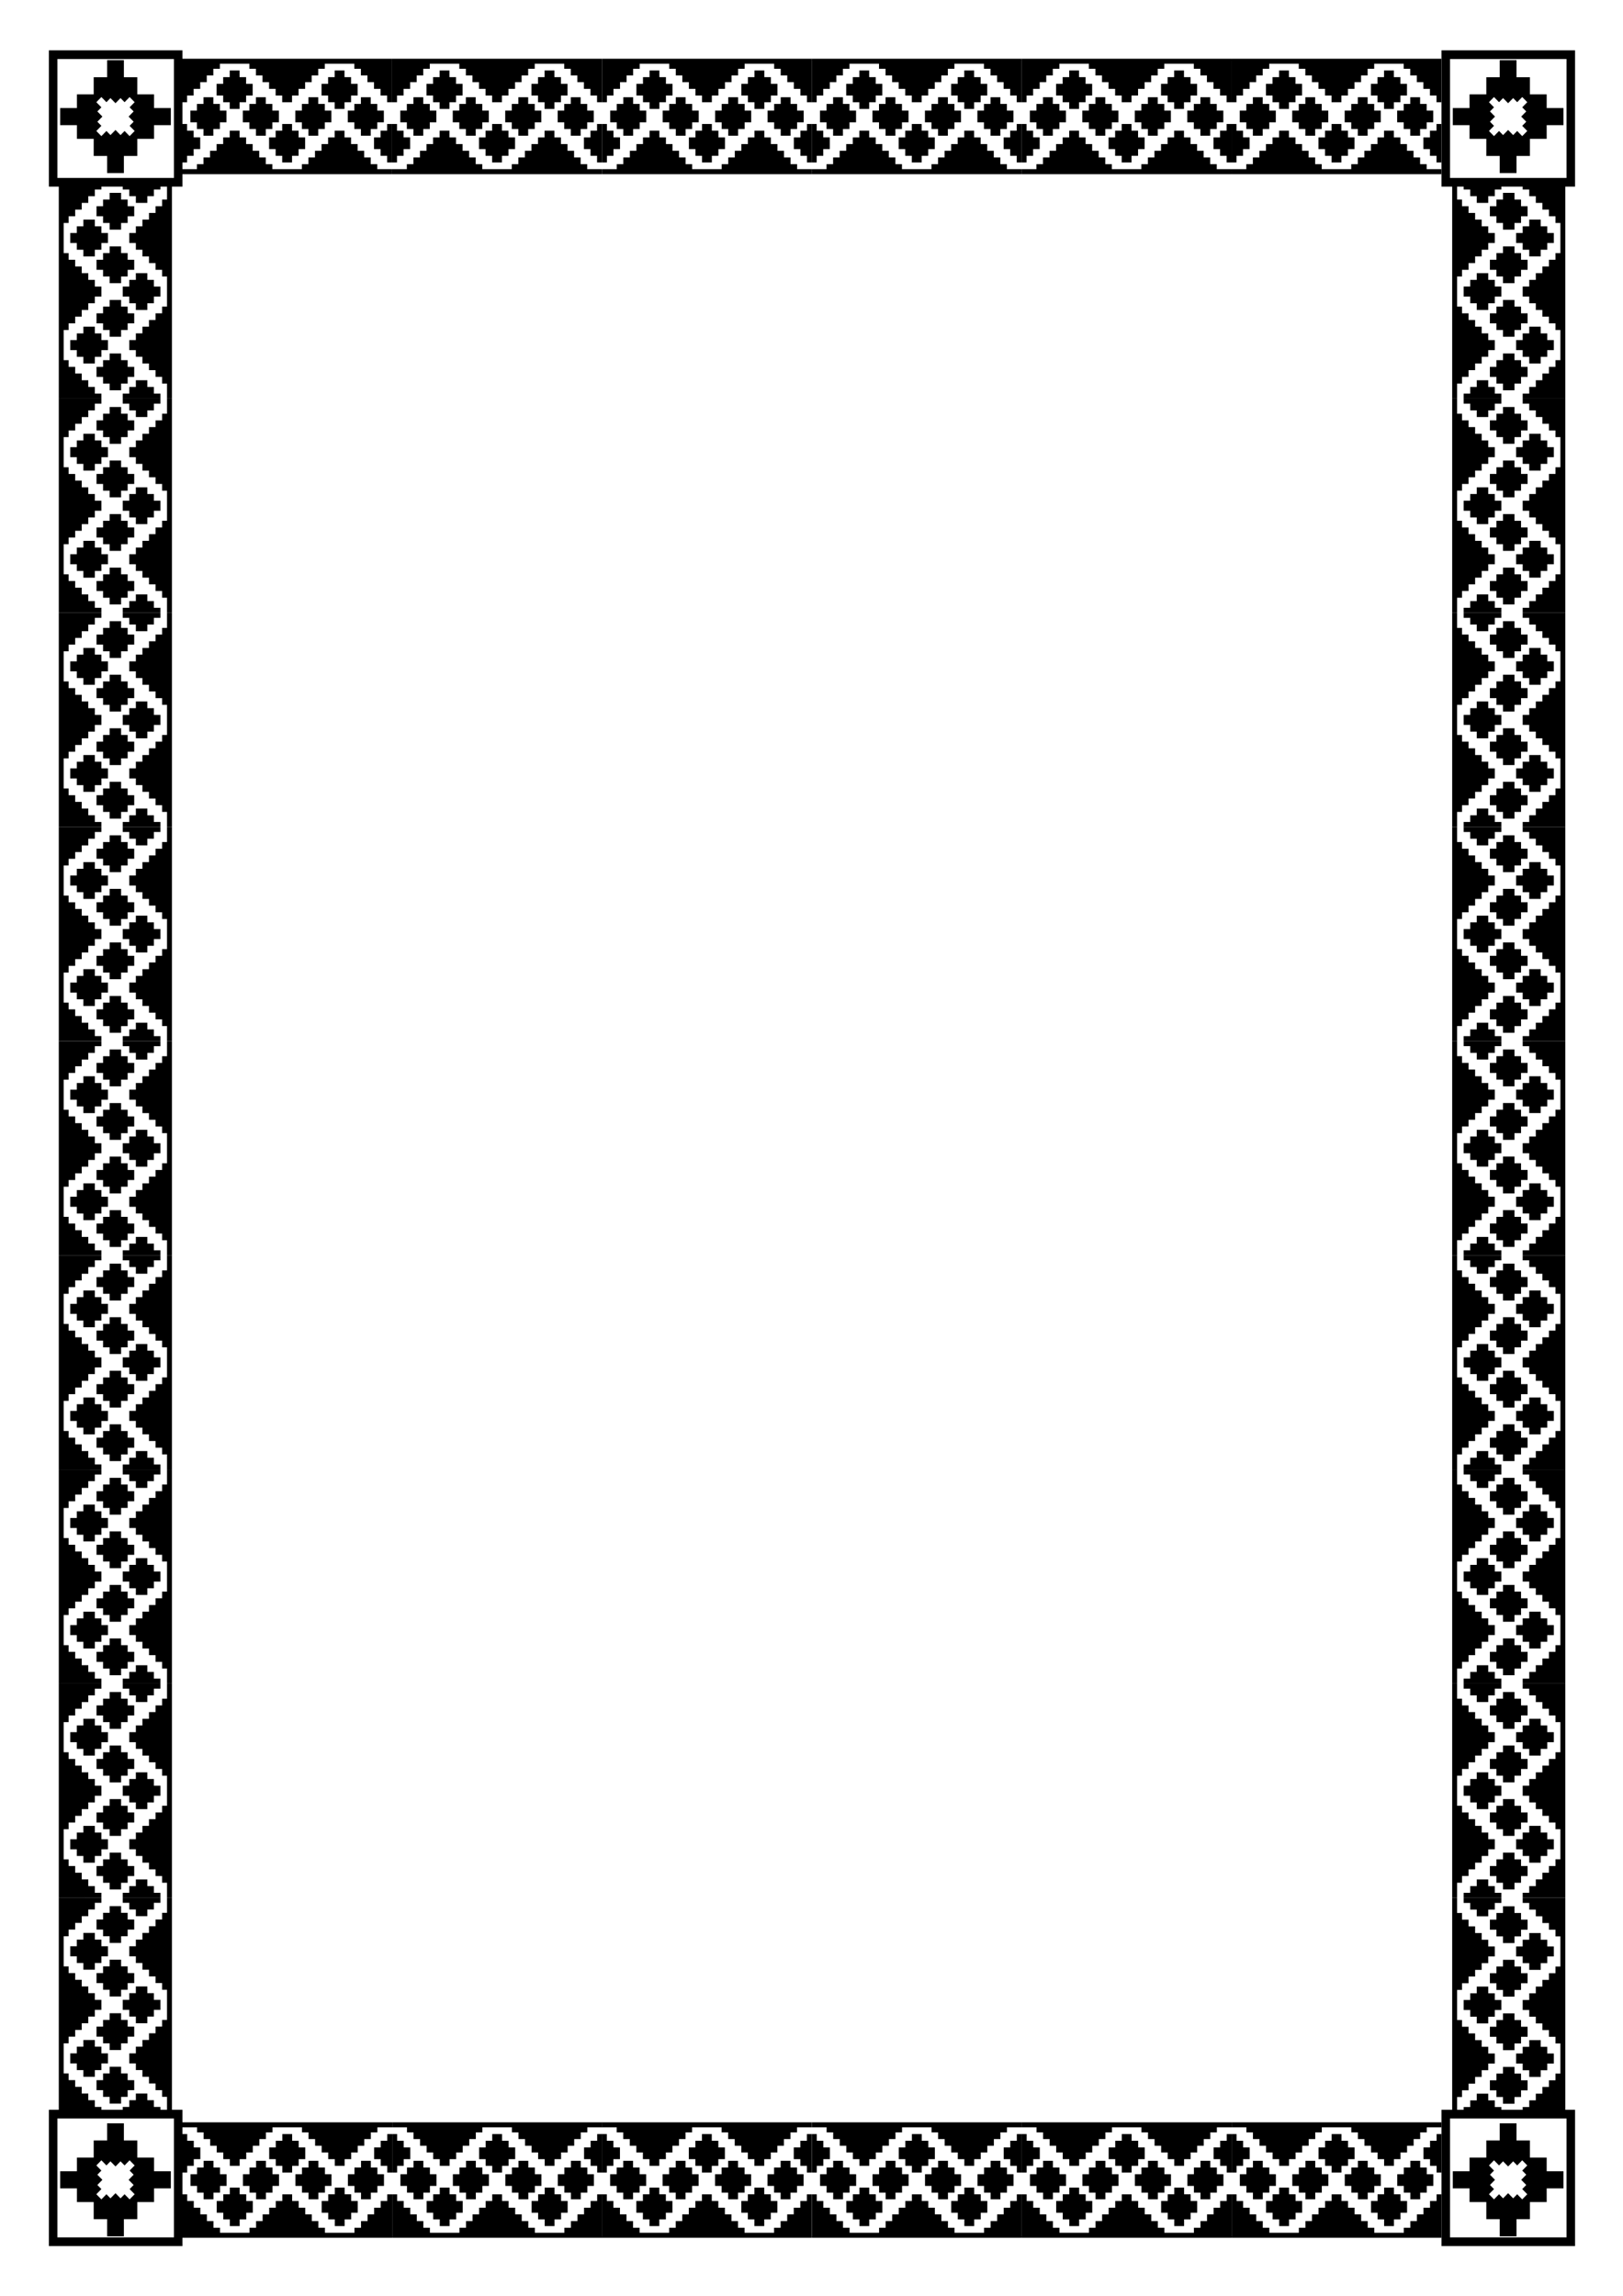 <?xml version="1.0" encoding="UTF-8"?>
<svg width="210mm" height="297mm" version="1.1" viewBox="0 0 793.7 1122.5" xmlns="http://www.w3.org/2000/svg">
<g transform="matrix(.988 0 0 1.008 64.844 11.437)" stroke-width="1.002">
<g transform="matrix(3.981 0 0 -3.981 628.58 1626.5)">
<path transform="scale(.265)" d="m18.285 519.8v62.668h62.668v-62.668h-31.334zm4 4h54.668v54.668h-54.668v-27.334z" stroke-width="3.597"/>
<path d="m12.086 138.94v2.085h-1.668v2.085h-2.085v1.668h-2.085v2.085h2.085v1.668h2.085v2.085h1.668v2.085h2.085v-2.085h1.668v-2.085h2.085v-1.668h2.085v-2.085h-2.085v-1.668h-2.085v-2.085h-1.668v-2.085h-1.042zm-0.712 4.498 0.313 0.313 0.313 0.314 0.501-0.501 0.314 0.313 0.313 0.313 0.313-0.313 0.314-0.313 0.501 0.501 0.313-0.314 0.313-0.313 0.314 0.313 0.313 0.314-0.313 0.313-0.314 0.313 0.501 0.501-0.313 0.314-0.313 0.313 0.313 0.313 0.313 0.314-0.501 0.501 0.314 0.313 0.313 0.313-0.313 0.314-0.314 0.313-0.313-0.313-0.313-0.314-0.501 0.501-0.314-0.313-0.313-0.313-0.313 0.313-0.314 0.313-0.501-0.501-0.313 0.314-0.313 0.313-0.314-0.313-0.313-0.314 0.313-0.313 0.314-0.313-0.501-0.501 0.313-0.314 0.313-0.313-0.313-0.313-0.313-0.314 0.501-0.501-0.314-0.313-0.313-0.313 0.313-0.314z" stroke-width=".952"/>
</g>
<g transform="matrix(3.981 0 0 -3.981 -60.727 1626.5)">
<path transform="scale(.265)" d="m18.285 519.8v62.668h62.668v-62.668h-31.334zm4 4h54.668v54.668h-54.668v-27.334z" stroke-width="3.597"/>
<path d="m12.086 138.94v2.085h-1.668v2.085h-2.085v1.668h-2.085v2.085h2.085v1.668h2.085v2.085h1.668v2.085h2.085v-2.085h1.668v-2.085h2.085v-1.668h2.085v-2.085h-2.085v-1.668h-2.085v-2.085h-1.668v-2.085h-1.042zm-0.712 4.498 0.313 0.313 0.313 0.314 0.501-0.501 0.314 0.313 0.313 0.313 0.313-0.313 0.314-0.313 0.501 0.501 0.313-0.314 0.313-0.313 0.314 0.313 0.313 0.314-0.313 0.313-0.314 0.313 0.501 0.501-0.313 0.314-0.313 0.313 0.313 0.313 0.313 0.314-0.501 0.501 0.314 0.313 0.313 0.313-0.313 0.314-0.314 0.313-0.313-0.313-0.313-0.314-0.501 0.501-0.314-0.313-0.313-0.313-0.313 0.313-0.314 0.313-0.501-0.501-0.313 0.314-0.313 0.313-0.314-0.313-0.313-0.314 0.313-0.313 0.314-0.313-0.501-0.501 0.313-0.314 0.313-0.313-0.313-0.313-0.313-0.314 0.501-0.501-0.314-0.313-0.313-0.313 0.313-0.314z" stroke-width=".952"/>
</g>
<g transform="matrix(1 0 0 -1 1310.8 1997.2)" stroke-width="3.789">
<path d="m-1286.2 977.87v-1.217h7.304v-2.435h3.246v-3.246h3.246v-3.246h3.246v-3.246h3.246v-3.246h3.246v-3.246h4.87v3.246h3.246v3.246h3.246v3.246h3.246v3.246h3.246v3.246h3.246v2.435h14.609v-2.435h3.246v-3.246h3.246v-3.246h3.246v-3.246h3.246v-3.246h3.246v-3.246h4.87v3.246h3.246v3.246h3.246v3.246h3.246v3.246h3.246v3.246h3.246v2.435h7.304v2.435h-103.88zm0-13.797v-9.333h2.435v3.246h3.246v3.246h3.246v5.681h-3.246v3.246h-3.246v3.246h-2.435zm49.507 7.71v-1.623h-3.246v-3.246h-3.246v-5.681h3.246v-3.246h3.246v-3.246h4.87v3.246h3.246v3.246h3.246v5.681h-3.246v3.246h-3.246v3.246h-4.87zm51.942 0v-1.623h-3.246v-3.246h-3.246v-5.681h3.246v-3.246h3.246v-3.246h2.435v18.667h-2.435zm-90.899-12.986v-1.623h-3.246v-3.246h-3.246v-5.681h3.246v-3.246h3.246v-3.246h4.87v3.246h3.246v3.246h3.246v5.681h-3.246v3.246h-3.246v3.246h-4.87zm25.971 0v-1.623h-3.246v-3.246h-3.246v-5.681h3.246v-3.246h3.246v-3.246h4.87v3.246h3.246v3.246h3.246v5.681h-3.246v3.246h-3.246v3.246h-4.87zm25.971 0v-1.623h-3.246v-3.246h-3.246v-5.681h3.246v-3.246h3.246v-3.246h4.87v3.246h3.246v3.246h3.246v5.681h-3.246v3.246h-3.246v3.246h-4.87zm25.971 0v-1.623h-3.246v-3.246h-3.246v-5.681h3.246v-3.246h3.246v-3.246h4.87v3.246h3.246v3.246h3.246v5.681h-3.246v3.246h-3.246v3.246h-4.87zm-64.928-12.986v-1.623h-3.246v-3.246h-3.246v-5.681h3.246v-3.246h3.246v-3.246h4.87v3.246h3.246v3.246h3.246v5.681h-3.246v3.246h-3.246v3.246h-4.87zm51.942 0v-1.623h-3.246v-3.246h-3.246v-5.681h3.246v-3.246h3.246v-3.246h4.87v3.246h3.246v3.246h3.246v5.681h-3.246v3.246h-3.246v3.246h-4.87zm-75.478-12.174v-10.551h103.88v21.101h-2.435v-3.246h-3.246v-3.246h-3.246v-3.246h-3.246v-3.246h-3.246v-3.246h-3.246v-2.435h-14.609v2.435h-3.246v3.246h-3.246v3.246h-3.246v3.246h-3.246v3.246h-3.246v3.246h-4.87v-3.246h-3.246v-3.246h-3.246v-3.246h-3.246v-3.246h-3.246v-3.246h-3.246v-2.435h-14.609v2.435h-3.246v3.246h-3.246v3.246h-3.246v3.246h-3.246v3.246h-3.246v3.246h-2.435z"/>
<path d="m-1182.3 977.87v-1.217h7.304v-2.435h3.246v-3.246h3.246v-3.246h3.246v-3.246h3.246v-3.246h3.246v-3.246h4.87v3.246h3.246v3.246h3.246v3.246h3.246v3.246h3.246v3.246h3.246v2.435h14.609v-2.435h3.246v-3.246h3.246v-3.246h3.246v-3.246h3.246v-3.246h3.246v-3.246h4.87v3.246h3.246v3.246h3.246v3.246h3.246v3.246h3.246v3.246h3.246v2.435h7.304v2.435h-103.88zm0-13.797v-9.333h2.435v3.246h3.246v3.246h3.246v5.681h-3.246v3.246h-3.246v3.246h-2.435zm49.507 7.71v-1.623h-3.246v-3.246h-3.246v-5.681h3.246v-3.246h3.246v-3.246h4.87v3.246h3.246v3.246h3.246v5.681h-3.246v3.246h-3.246v3.246h-4.87zm51.942 0v-1.623h-3.246v-3.246h-3.246v-5.681h3.246v-3.246h3.246v-3.246h2.435v18.667h-2.435zm-90.899-12.986v-1.623h-3.246v-3.246h-3.246v-5.681h3.246v-3.246h3.246v-3.246h4.87v3.246h3.246v3.246h3.246v5.681h-3.246v3.246h-3.246v3.246h-4.87zm25.971 0v-1.623h-3.246v-3.246h-3.246v-5.681h3.246v-3.246h3.246v-3.246h4.87v3.246h3.246v3.246h3.246v5.681h-3.246v3.246h-3.246v3.246h-4.87zm25.971 0v-1.623h-3.246v-3.246h-3.246v-5.681h3.246v-3.246h3.246v-3.246h4.87v3.246h3.246v3.246h3.246v5.681h-3.246v3.246h-3.246v3.246h-4.87zm25.971 0v-1.623h-3.246v-3.246h-3.246v-5.681h3.246v-3.246h3.246v-3.246h4.87v3.246h3.246v3.246h3.246v5.681h-3.246v3.246h-3.246v3.246h-4.87zm-64.928-12.986v-1.623h-3.246v-3.246h-3.246v-5.681h3.246v-3.246h3.246v-3.246h4.87v3.246h3.246v3.246h3.246v5.681h-3.246v3.246h-3.246v3.246h-4.87zm51.942 0v-1.623h-3.246v-3.246h-3.246v-5.681h3.246v-3.246h3.246v-3.246h4.87v3.246h3.246v3.246h3.246v5.681h-3.246v3.246h-3.246v3.246h-4.87zm-75.478-12.174v-10.551h103.88v21.101h-2.435v-3.246h-3.246v-3.246h-3.246v-3.246h-3.246v-3.246h-3.246v-3.246h-3.246v-2.435h-14.609v2.435h-3.246v3.246h-3.246v3.246h-3.246v3.246h-3.246v3.246h-3.246v3.246h-4.87v-3.246h-3.246v-3.246h-3.246v-3.246h-3.246v-3.246h-3.246v-3.246h-3.246v-2.435h-14.609v2.435h-3.246v3.246h-3.246v3.246h-3.246v3.246h-3.246v3.246h-3.246v3.246h-2.435z"/>
<path d="m-1078.5 977.87v-1.217h7.304v-2.435h3.246v-3.246h3.246v-3.246h3.246v-3.246h3.246v-3.246h3.246v-3.246h4.87v3.246h3.246v3.246h3.246v3.246h3.246v3.246h3.246v3.246h3.246v2.435h14.609v-2.435h3.246v-3.246h3.246v-3.246h3.246v-3.246h3.246v-3.246h3.246v-3.246h4.87v3.246h3.246v3.246h3.246v3.246h3.246v3.246h3.246v3.246h3.246v2.435h7.304v2.435h-103.88zm0-13.797v-9.333h2.435v3.246h3.246v3.246h3.246v5.681h-3.246v3.246h-3.246v3.246h-2.435zm49.507 7.71v-1.623h-3.246v-3.246h-3.246v-5.681h3.246v-3.246h3.246v-3.246h4.87v3.246h3.246v3.246h3.246v5.681h-3.246v3.246h-3.246v3.246h-4.87zm51.942 0v-1.623h-3.246v-3.246h-3.246v-5.681h3.246v-3.246h3.246v-3.246h2.435v18.667h-2.435zm-90.899-12.986v-1.623h-3.246v-3.246h-3.246v-5.681h3.246v-3.246h3.246v-3.246h4.87v3.246h3.246v3.246h3.246v5.681h-3.246v3.246h-3.246v3.246h-4.87zm25.971 0v-1.623h-3.246v-3.246h-3.246v-5.681h3.246v-3.246h3.246v-3.246h4.87v3.246h3.246v3.246h3.246v5.681h-3.246v3.246h-3.246v3.246h-4.87zm25.971 0v-1.623h-3.246v-3.246h-3.246v-5.681h3.246v-3.246h3.246v-3.246h4.87v3.246h3.246v3.246h3.246v5.681h-3.246v3.246h-3.246v3.246h-4.87zm25.971 0v-1.623h-3.246v-3.246h-3.246v-5.681h3.246v-3.246h3.246v-3.246h4.87v3.246h3.246v3.246h3.246v5.681h-3.246v3.246h-3.246v3.246h-4.87zm-64.928-12.986v-1.623h-3.246v-3.246h-3.246v-5.681h3.246v-3.246h3.246v-3.246h4.87v3.246h3.246v3.246h3.246v5.681h-3.246v3.246h-3.246v3.246h-4.87zm51.942 0v-1.623h-3.246v-3.246h-3.246v-5.681h3.246v-3.246h3.246v-3.246h4.87v3.246h3.246v3.246h3.246v5.681h-3.246v3.246h-3.246v3.246h-4.87zm-75.478-12.174v-10.551h103.88v21.101h-2.435v-3.246h-3.246v-3.246h-3.246v-3.246h-3.246v-3.246h-3.246v-3.246h-3.246v-2.435h-14.609v2.435h-3.246v3.246h-3.246v3.246h-3.246v3.246h-3.246v3.246h-3.246v3.246h-4.87v-3.246h-3.246v-3.246h-3.246v-3.246h-3.246v-3.246h-3.246v-3.246h-3.246v-2.435h-14.609v2.435h-3.246v3.246h-3.246v3.246h-3.246v3.246h-3.246v3.246h-3.246v3.246h-2.435z"/>
<path d="m-974.58 977.87v-1.217h7.304v-2.435h3.246v-3.246h3.246v-3.246h3.246v-3.246h3.246v-3.246h3.246v-3.246h4.87v3.246h3.246v3.246h3.246v3.246h3.246v3.246h3.246v3.246h3.246v2.435h14.609v-2.435h3.246v-3.246h3.246v-3.246h3.246v-3.246h3.246v-3.246h3.246v-3.246h4.87v3.246h3.246v3.246h3.246v3.246h3.246v3.246h3.246v3.246h3.246v2.435h7.304v2.435h-103.88zm0-13.797v-9.333h2.435v3.246h3.246v3.246h3.246v5.681h-3.246v3.246h-3.246v3.246h-2.435zm49.507 7.71v-1.623h-3.246v-3.246h-3.246v-5.681h3.246v-3.246h3.246v-3.246h4.87v3.246h3.246v3.246h3.246v5.681h-3.246v3.246h-3.246v3.246h-4.87zm51.942 0v-1.623h-3.246v-3.246h-3.246v-5.681h3.246v-3.246h3.246v-3.246h2.435v18.667h-2.435zm-90.899-12.986v-1.623h-3.246v-3.246h-3.246v-5.681h3.246v-3.246h3.246v-3.246h4.87v3.246h3.246v3.246h3.246v5.681h-3.246v3.246h-3.246v3.246h-4.87zm25.971 0v-1.623h-3.246v-3.246h-3.246v-5.681h3.246v-3.246h3.246v-3.246h4.87v3.246h3.246v3.246h3.246v5.681h-3.246v3.246h-3.246v3.246h-4.87zm25.971 0v-1.623h-3.246v-3.246h-3.246v-5.681h3.246v-3.246h3.246v-3.246h4.87v3.246h3.246v3.246h3.246v5.681h-3.246v3.246h-3.246v3.246h-4.87zm25.971 0v-1.623h-3.246v-3.246h-3.246v-5.681h3.246v-3.246h3.246v-3.246h4.87v3.246h3.246v3.246h3.246v5.681h-3.246v3.246h-3.246v3.246h-4.87zm-64.928-12.986v-1.623h-3.246v-3.246h-3.246v-5.681h3.246v-3.246h3.246v-3.246h4.87v3.246h3.246v3.246h3.246v5.681h-3.246v3.246h-3.246v3.246h-4.87zm51.942 0v-1.623h-3.246v-3.246h-3.246v-5.681h3.246v-3.246h3.246v-3.246h4.87v3.246h3.246v3.246h3.246v5.681h-3.246v3.246h-3.246v3.246h-4.87zm-75.478-12.174v-10.551h103.88v21.101h-2.435v-3.246h-3.246v-3.246h-3.246v-3.246h-3.246v-3.246h-3.246v-3.246h-3.246v-2.435h-14.609v2.435h-3.246v3.246h-3.246v3.246h-3.246v3.246h-3.246v3.246h-3.246v3.246h-4.87v-3.246h-3.246v-3.246h-3.246v-3.246h-3.246v-3.246h-3.246v-3.246h-3.246v-2.435h-14.609v2.435h-3.246v3.246h-3.246v3.246h-3.246v3.246h-3.246v3.246h-3.246v3.246h-2.435z"/>
<path d="m-870.69 977.87v-1.217h7.304v-2.435h3.246v-3.246h3.246v-3.246h3.246v-3.246h3.246v-3.246h3.246v-3.246h4.87v3.246h3.246v3.246h3.246v3.246h3.246v3.246h3.246v3.246h3.246v2.435h14.609v-2.435h3.246v-3.246h3.246v-3.246h3.246v-3.246h3.246v-3.246h3.246v-3.246h4.87v3.246h3.246v3.246h3.246v3.246h3.246v3.246h3.246v3.246h3.246v2.435h7.304v2.435h-103.88zm0-13.797v-9.333h2.435v3.246h3.246v3.246h3.246v5.681h-3.246v3.246h-3.246v3.246h-2.435zm49.507 7.71v-1.623h-3.246v-3.246h-3.246v-5.681h3.246v-3.246h3.246v-3.246h4.87v3.246h3.246v3.246h3.246v5.681h-3.246v3.246h-3.246v3.246h-4.87zm51.942 0v-1.623h-3.246v-3.246h-3.246v-5.681h3.246v-3.246h3.246v-3.246h2.435v18.667h-2.435zm-90.899-12.986v-1.623h-3.246v-3.246h-3.246v-5.681h3.246v-3.246h3.246v-3.246h4.87v3.246h3.246v3.246h3.246v5.681h-3.246v3.246h-3.246v3.246h-4.87zm25.971 0v-1.623h-3.246v-3.246h-3.246v-5.681h3.246v-3.246h3.246v-3.246h4.87v3.246h3.246v3.246h3.246v5.681h-3.246v3.246h-3.246v3.246h-4.87zm25.971 0v-1.623h-3.246v-3.246h-3.246v-5.681h3.246v-3.246h3.246v-3.246h4.87v3.246h3.246v3.246h3.246v5.681h-3.246v3.246h-3.246v3.246h-4.87zm25.971 0v-1.623h-3.246v-3.246h-3.246v-5.681h3.246v-3.246h3.246v-3.246h4.87v3.246h3.246v3.246h3.246v5.681h-3.246v3.246h-3.246v3.246h-4.87zm-64.928-12.986v-1.623h-3.246v-3.246h-3.246v-5.681h3.246v-3.246h3.246v-3.246h4.87v3.246h3.246v3.246h3.246v5.681h-3.246v3.246h-3.246v3.246h-4.87zm51.942 0v-1.623h-3.246v-3.246h-3.246v-5.681h3.246v-3.246h3.246v-3.246h4.87v3.246h3.246v3.246h3.246v5.681h-3.246v3.246h-3.246v3.246h-4.87zm-75.478-12.174v-10.551h103.88v21.101h-2.435v-3.246h-3.246v-3.246h-3.246v-3.246h-3.246v-3.246h-3.246v-3.246h-3.246v-2.435h-14.609v2.435h-3.246v3.246h-3.246v3.246h-3.246v3.246h-3.246v3.246h-3.246v3.246h-4.87v-3.246h-3.246v-3.246h-3.246v-3.246h-3.246v-3.246h-3.246v-3.246h-3.246v-2.435h-14.609v2.435h-3.246v3.246h-3.246v3.246h-3.246v3.246h-3.246v3.246h-3.246v3.246h-2.435z"/>
<path d="m-766.81 977.87v-1.217h7.304v-2.435h3.246v-3.246h3.246v-3.246h3.246v-3.246h3.246v-3.246h3.246v-3.246h4.87v3.246h3.246v3.246h3.246v3.246h3.246v3.246h3.246v3.246h3.246v2.435h14.609v-2.435h3.246v-3.246h3.246v-3.246h3.246v-3.246h3.246v-3.246h3.246v-3.246h4.87v3.246h3.246v3.246h3.246v3.246h3.246v3.246h3.246v3.246h3.246v2.435h7.304v2.435h-103.88zm0-13.797v-9.333h2.435v3.246h3.246v3.246h3.246v5.681h-3.246v3.246h-3.246v3.246h-2.435zm49.507 7.71v-1.623h-3.246v-3.246h-3.246v-5.681h3.246v-3.246h3.246v-3.246h4.87v3.246h3.246v3.246h3.246v5.681h-3.246v3.246h-3.246v3.246h-4.87zm51.942 0v-1.623h-3.246v-3.246h-3.246v-5.681h3.246v-3.246h3.246v-3.246h2.435v18.667h-2.435zm-90.899-12.986v-1.623h-3.246v-3.246h-3.246v-5.681h3.246v-3.246h3.246v-3.246h4.87v3.246h3.246v3.246h3.246v5.681h-3.246v3.246h-3.246v3.246h-4.87zm25.971 0v-1.623h-3.246v-3.246h-3.246v-5.681h3.246v-3.246h3.246v-3.246h4.87v3.246h3.246v3.246h3.246v5.681h-3.246v3.246h-3.246v3.246h-4.87zm25.971 0v-1.623h-3.246v-3.246h-3.246v-5.681h3.246v-3.246h3.246v-3.246h4.87v3.246h3.246v3.246h3.246v5.681h-3.246v3.246h-3.246v3.246h-4.87zm25.971 0v-1.623h-3.246v-3.246h-3.246v-5.681h3.246v-3.246h3.246v-3.246h4.87v3.246h3.246v3.246h3.246v5.681h-3.246v3.246h-3.246v3.246h-4.87zm-64.928-12.986v-1.623h-3.246v-3.246h-3.246v-5.681h3.246v-3.246h3.246v-3.246h4.87v3.246h3.246v3.246h3.246v5.681h-3.246v3.246h-3.246v3.246h-4.87zm51.942 0v-1.623h-3.246v-3.246h-3.246v-5.681h3.246v-3.246h3.246v-3.246h4.87v3.246h3.246v3.246h3.246v5.681h-3.246v3.246h-3.246v3.246h-4.87zm-75.478-12.174v-10.551h103.88v21.101h-2.435v-3.246h-3.246v-3.246h-3.246v-3.246h-3.246v-3.246h-3.246v-3.246h-3.246v-2.435h-14.609v2.435h-3.246v3.246h-3.246v3.246h-3.246v3.246h-3.246v3.246h-3.246v3.246h-4.87v-3.246h-3.246v-3.246h-3.246v-3.246h-3.246v-3.246h-3.246v-3.246h-3.246v-2.435h-14.609v2.435h-3.246v3.246h-3.246v3.246h-3.246v3.246h-3.246v3.246h-3.246v3.246h-2.435z"/>
</g>
<g transform="translate(-76.961 -55.962)" stroke-width="1.002">
<g transform="matrix(3.981 0 0 3.981 16.234 -479.35)">
<path transform="scale(.265)" d="m18.285 519.8v62.668h62.668v-62.668h-31.334zm4 4h54.668v54.668h-54.668v-27.334z" stroke-width="3.597"/>
<path d="m12.086 138.94v2.085h-1.668v2.085h-2.085v1.668h-2.085v2.085h2.085v1.668h2.085v2.085h1.668v2.085h2.085v-2.085h1.668v-2.085h2.085v-1.668h2.085v-2.085h-2.085v-1.668h-2.085v-2.085h-1.668v-2.085h-1.042zm-0.712 4.498 0.313 0.313 0.313 0.314 0.501-0.501 0.314 0.313 0.313 0.313 0.313-0.313 0.314-0.313 0.501 0.501 0.313-0.314 0.313-0.313 0.314 0.313 0.313 0.314-0.313 0.313-0.314 0.313 0.501 0.501-0.313 0.314-0.313 0.313 0.313 0.313 0.313 0.314-0.501 0.501 0.314 0.313 0.313 0.313-0.313 0.314-0.314 0.313-0.313-0.313-0.313-0.314-0.501 0.501-0.314-0.313-0.313-0.313-0.313 0.313-0.314 0.313-0.501-0.501-0.313 0.314-0.313 0.313-0.314-0.313-0.313-0.314 0.313-0.313 0.314-0.313-0.501-0.501 0.313-0.314 0.313-0.313-0.313-0.313-0.313-0.314 0.501-0.501-0.314-0.313-0.313-0.313 0.313-0.314z" stroke-width=".952"/>
</g>
<g transform="matrix(3.981 0 0 3.981 705.54 -479.35)">
<path transform="scale(.265)" d="m18.285 519.8v62.668h62.668v-62.668h-31.334zm4 4h54.668v54.668h-54.668v-27.334z" stroke-width="3.597"/>
<path d="m12.086 138.94v2.085h-1.668v2.085h-2.085v1.668h-2.085v2.085h2.085v1.668h2.085v2.085h1.668v2.085h2.085v-2.085h1.668v-2.085h2.085v-1.668h2.085v-2.085h-2.085v-1.668h-2.085v-2.085h-1.668v-2.085h-1.042zm-0.712 4.498 0.313 0.313 0.313 0.314 0.501-0.501 0.314 0.313 0.313 0.313 0.313-0.313 0.314-0.313 0.501 0.501 0.313-0.314 0.313-0.313 0.314 0.313 0.313 0.314-0.313 0.313-0.314 0.313 0.501 0.501-0.313 0.314-0.313 0.313 0.313 0.313 0.313 0.314-0.501 0.501 0.314 0.313 0.313 0.313-0.313 0.314-0.314 0.313-0.313-0.313-0.313-0.314-0.501 0.501-0.314-0.313-0.313-0.313-0.313 0.313-0.314 0.313-0.501-0.501-0.313 0.314-0.313 0.313-0.314-0.313-0.313-0.314 0.313-0.313 0.314-0.313-0.501-0.501 0.313-0.314 0.313-0.313-0.313-0.313-0.313-0.314 0.501-0.501-0.314-0.313-0.313-0.313 0.313-0.314z" stroke-width=".952"/>
</g>
<g transform="translate(1362 -475.71)" stroke-width="3.789">
<path d="m-1260.5 603.59v-1.217h7.304v-2.435h3.246v-3.246h3.246v-3.246h3.246v-3.246h3.246v-3.246h3.246v-3.246h4.87v3.246h3.246v3.246h3.246v3.246h3.246v3.246h3.246v3.246h3.246v2.435h14.609v-2.435h3.246v-3.246h3.246v-3.246h3.246v-3.246h3.246v-3.246h3.246v-3.246h4.87v3.246h3.246v3.246h3.246v3.246h3.246v3.246h3.246v3.246h3.246v2.435h7.304v2.435h-103.88zm0-13.797v-9.333h2.435v3.246h3.246v3.246h3.246v5.681h-3.246v3.246h-3.246v3.246h-2.435zm49.507 7.71v-1.623h-3.246v-3.246h-3.246v-5.681h3.246v-3.246h3.246v-3.246h4.87v3.246h3.246v3.246h3.246v5.681h-3.246v3.246h-3.246v3.246h-4.87zm51.942 0v-1.623h-3.246v-3.246h-3.246v-5.681h3.246v-3.246h3.246v-3.246h2.435v18.667h-2.435zm-90.899-12.986v-1.623h-3.246v-3.246h-3.246v-5.681h3.246v-3.246h3.246v-3.246h4.87v3.246h3.246v3.246h3.246v5.681h-3.246v3.246h-3.246v3.246h-4.87zm25.971 0v-1.623h-3.246v-3.246h-3.246v-5.681h3.246v-3.246h3.246v-3.246h4.87v3.246h3.246v3.246h3.246v5.681h-3.246v3.246h-3.246v3.246h-4.87zm25.971 0v-1.623h-3.246v-3.246h-3.246v-5.681h3.246v-3.246h3.246v-3.246h4.87v3.246h3.246v3.246h3.246v5.681h-3.246v3.246h-3.246v3.246h-4.87zm25.971 0v-1.623h-3.246v-3.246h-3.246v-5.681h3.246v-3.246h3.246v-3.246h4.87v3.246h3.246v3.246h3.246v5.681h-3.246v3.246h-3.246v3.246h-4.87zm-64.928-12.986v-1.623h-3.246v-3.246h-3.246v-5.681h3.246v-3.246h3.246v-3.246h4.87v3.246h3.246v3.246h3.246v5.681h-3.246v3.246h-3.246v3.246h-4.87zm51.942 0v-1.623h-3.246v-3.246h-3.246v-5.681h3.246v-3.246h3.246v-3.246h4.87v3.246h3.246v3.246h3.246v5.681h-3.246v3.246h-3.246v3.246h-4.87zm-75.478-12.174v-10.551h103.88v21.101h-2.435v-3.246h-3.246v-3.246h-3.246v-3.246h-3.246v-3.246h-3.246v-3.246h-3.246v-2.435h-14.609v2.435h-3.246v3.246h-3.246v3.246h-3.246v3.246h-3.246v3.246h-3.246v3.246h-4.87v-3.246h-3.246v-3.246h-3.246v-3.246h-3.246v-3.246h-3.246v-3.246h-3.246v-2.435h-14.609v2.435h-3.246v3.246h-3.246v3.246h-3.246v3.246h-3.246v3.246h-3.246v3.246h-2.435z"/>
<path d="m-1156.6 603.59v-1.217h7.304v-2.435h3.246v-3.246h3.246v-3.246h3.246v-3.246h3.246v-3.246h3.246v-3.246h4.87v3.246h3.246v3.246h3.246v3.246h3.246v3.246h3.246v3.246h3.246v2.435h14.609v-2.435h3.246v-3.246h3.246v-3.246h3.246v-3.246h3.246v-3.246h3.246v-3.246h4.87v3.246h3.246v3.246h3.246v3.246h3.246v3.246h3.246v3.246h3.246v2.435h7.304v2.435h-103.88zm0-13.797v-9.333h2.435v3.246h3.246v3.246h3.246v5.681h-3.246v3.246h-3.246v3.246h-2.435zm49.507 7.71v-1.623h-3.246v-3.246h-3.246v-5.681h3.246v-3.246h3.246v-3.246h4.87v3.246h3.246v3.246h3.246v5.681h-3.246v3.246h-3.246v3.246h-4.87zm51.942 0v-1.623h-3.246v-3.246h-3.246v-5.681h3.246v-3.246h3.246v-3.246h2.435v18.667h-2.435zm-90.899-12.986v-1.623h-3.246v-3.246h-3.246v-5.681h3.246v-3.246h3.246v-3.246h4.87v3.246h3.246v3.246h3.246v5.681h-3.246v3.246h-3.246v3.246h-4.87zm25.971 0v-1.623h-3.246v-3.246h-3.246v-5.681h3.246v-3.246h3.246v-3.246h4.87v3.246h3.246v3.246h3.246v5.681h-3.246v3.246h-3.246v3.246h-4.87zm25.971 0v-1.623h-3.246v-3.246h-3.246v-5.681h3.246v-3.246h3.246v-3.246h4.87v3.246h3.246v3.246h3.246v5.681h-3.246v3.246h-3.246v3.246h-4.87zm25.971 0v-1.623h-3.246v-3.246h-3.246v-5.681h3.246v-3.246h3.246v-3.246h4.87v3.246h3.246v3.246h3.246v5.681h-3.246v3.246h-3.246v3.246h-4.87zm-64.928-12.986v-1.623h-3.246v-3.246h-3.246v-5.681h3.246v-3.246h3.246v-3.246h4.87v3.246h3.246v3.246h3.246v5.681h-3.246v3.246h-3.246v3.246h-4.87zm51.942 0v-1.623h-3.246v-3.246h-3.246v-5.681h3.246v-3.246h3.246v-3.246h4.87v3.246h3.246v3.246h3.246v5.681h-3.246v3.246h-3.246v3.246h-4.87zm-75.478-12.174v-10.551h103.88v21.101h-2.435v-3.246h-3.246v-3.246h-3.246v-3.246h-3.246v-3.246h-3.246v-3.246h-3.246v-2.435h-14.609v2.435h-3.246v3.246h-3.246v3.246h-3.246v3.246h-3.246v3.246h-3.246v3.246h-4.87v-3.246h-3.246v-3.246h-3.246v-3.246h-3.246v-3.246h-3.246v-3.246h-3.246v-2.435h-14.609v2.435h-3.246v3.246h-3.246v3.246h-3.246v3.246h-3.246v3.246h-3.246v3.246h-2.435z"/>
<path d="m-1052.7 603.59v-1.217h7.304v-2.435h3.246v-3.246h3.246v-3.246h3.246v-3.246h3.246v-3.246h3.246v-3.246h4.87v3.246h3.246v3.246h3.246v3.246h3.246v3.246h3.246v3.246h3.246v2.435h14.609v-2.435h3.246v-3.246h3.246v-3.246h3.246v-3.246h3.246v-3.246h3.246v-3.246h4.87v3.246h3.246v3.246h3.246v3.246h3.246v3.246h3.246v3.246h3.246v2.435h7.304v2.435h-103.88zm0-13.797v-9.333h2.435v3.246h3.246v3.246h3.246v5.681h-3.246v3.246h-3.246v3.246h-2.435zm49.507 7.71v-1.623h-3.246v-3.246h-3.246v-5.681h3.246v-3.246h3.246v-3.246h4.87v3.246h3.246v3.246h3.246v5.681h-3.246v3.246h-3.246v3.246h-4.87zm51.942 0v-1.623h-3.246v-3.246h-3.246v-5.681h3.246v-3.246h3.246v-3.246h2.435v18.667h-2.435zm-90.899-12.986v-1.623h-3.246v-3.246h-3.246v-5.681h3.246v-3.246h3.246v-3.246h4.87v3.246h3.246v3.246h3.246v5.681h-3.246v3.246h-3.246v3.246h-4.87zm25.971 0v-1.623h-3.246v-3.246h-3.246v-5.681h3.246v-3.246h3.246v-3.246h4.87v3.246h3.246v3.246h3.246v5.681h-3.246v3.246h-3.246v3.246h-4.87zm25.971 0v-1.623h-3.246v-3.246h-3.246v-5.681h3.246v-3.246h3.246v-3.246h4.87v3.246h3.246v3.246h3.246v5.681h-3.246v3.246h-3.246v3.246h-4.87zm25.971 0v-1.623h-3.246v-3.246h-3.246v-5.681h3.246v-3.246h3.246v-3.246h4.87v3.246h3.246v3.246h3.246v5.681h-3.246v3.246h-3.246v3.246h-4.87zm-64.928-12.986v-1.623h-3.246v-3.246h-3.246v-5.681h3.246v-3.246h3.246v-3.246h4.87v3.246h3.246v3.246h3.246v5.681h-3.246v3.246h-3.246v3.246h-4.87zm51.942 0v-1.623h-3.246v-3.246h-3.246v-5.681h3.246v-3.246h3.246v-3.246h4.87v3.246h3.246v3.246h3.246v5.681h-3.246v3.246h-3.246v3.246h-4.87zm-75.478-12.174v-10.551h103.88v21.101h-2.435v-3.246h-3.246v-3.246h-3.246v-3.246h-3.246v-3.246h-3.246v-3.246h-3.246v-2.435h-14.609v2.435h-3.246v3.246h-3.246v3.246h-3.246v3.246h-3.246v3.246h-3.246v3.246h-4.87v-3.246h-3.246v-3.246h-3.246v-3.246h-3.246v-3.246h-3.246v-3.246h-3.246v-2.435h-14.609v2.435h-3.246v3.246h-3.246v3.246h-3.246v3.246h-3.246v3.246h-3.246v3.246h-2.435z"/>
<path d="m-948.86 603.59v-1.217h7.304v-2.435h3.246v-3.246h3.246v-3.246h3.246v-3.246h3.246v-3.246h3.246v-3.246h4.87v3.246h3.246v3.246h3.246v3.246h3.246v3.246h3.246v3.246h3.246v2.435h14.609v-2.435h3.246v-3.246h3.246v-3.246h3.246v-3.246h3.246v-3.246h3.246v-3.246h4.87v3.246h3.246v3.246h3.246v3.246h3.246v3.246h3.246v3.246h3.246v2.435h7.304v2.435h-103.88zm0-13.797v-9.333h2.435v3.246h3.246v3.246h3.246v5.681h-3.246v3.246h-3.246v3.246h-2.435zm49.507 7.71v-1.623h-3.246v-3.246h-3.246v-5.681h3.246v-3.246h3.246v-3.246h4.87v3.246h3.246v3.246h3.246v5.681h-3.246v3.246h-3.246v3.246h-4.87zm51.942 0v-1.623h-3.246v-3.246h-3.246v-5.681h3.246v-3.246h3.246v-3.246h2.435v18.667h-2.435zm-90.899-12.986v-1.623h-3.246v-3.246h-3.246v-5.681h3.246v-3.246h3.246v-3.246h4.87v3.246h3.246v3.246h3.246v5.681h-3.246v3.246h-3.246v3.246h-4.87zm25.971 0v-1.623h-3.246v-3.246h-3.246v-5.681h3.246v-3.246h3.246v-3.246h4.87v3.246h3.246v3.246h3.246v5.681h-3.246v3.246h-3.246v3.246h-4.87zm25.971 0v-1.623h-3.246v-3.246h-3.246v-5.681h3.246v-3.246h3.246v-3.246h4.87v3.246h3.246v3.246h3.246v5.681h-3.246v3.246h-3.246v3.246h-4.87zm25.971 0v-1.623h-3.246v-3.246h-3.246v-5.681h3.246v-3.246h3.246v-3.246h4.87v3.246h3.246v3.246h3.246v5.681h-3.246v3.246h-3.246v3.246h-4.87zm-64.928-12.986v-1.623h-3.246v-3.246h-3.246v-5.681h3.246v-3.246h3.246v-3.246h4.87v3.246h3.246v3.246h3.246v5.681h-3.246v3.246h-3.246v3.246h-4.87zm51.942 0v-1.623h-3.246v-3.246h-3.246v-5.681h3.246v-3.246h3.246v-3.246h4.87v3.246h3.246v3.246h3.246v5.681h-3.246v3.246h-3.246v3.246h-4.87zm-75.478-12.174v-10.551h103.88v21.101h-2.435v-3.246h-3.246v-3.246h-3.246v-3.246h-3.246v-3.246h-3.246v-3.246h-3.246v-2.435h-14.609v2.435h-3.246v3.246h-3.246v3.246h-3.246v3.246h-3.246v3.246h-3.246v3.246h-4.87v-3.246h-3.246v-3.246h-3.246v-3.246h-3.246v-3.246h-3.246v-3.246h-3.246v-2.435h-14.609v2.435h-3.246v3.246h-3.246v3.246h-3.246v3.246h-3.246v3.246h-3.246v3.246h-2.435z"/>
<path d="m-844.98 603.59v-1.217h7.304v-2.435h3.246v-3.246h3.246v-3.246h3.246v-3.246h3.246v-3.246h3.246v-3.246h4.87v3.246h3.246v3.246h3.246v3.246h3.246v3.246h3.246v3.246h3.246v2.435h14.609v-2.435h3.246v-3.246h3.246v-3.246h3.246v-3.246h3.246v-3.246h3.246v-3.246h4.87v3.246h3.246v3.246h3.246v3.246h3.246v3.246h3.246v3.246h3.246v2.435h7.304v2.435h-103.88zm0-13.797v-9.333h2.435v3.246h3.246v3.246h3.246v5.681h-3.246v3.246h-3.246v3.246h-2.435zm49.507 7.71v-1.623h-3.246v-3.246h-3.246v-5.681h3.246v-3.246h3.246v-3.246h4.87v3.246h3.246v3.246h3.246v5.681h-3.246v3.246h-3.246v3.246h-4.87zm51.942 0v-1.623h-3.246v-3.246h-3.246v-5.681h3.246v-3.246h3.246v-3.246h2.435v18.667h-2.435zm-90.899-12.986v-1.623h-3.246v-3.246h-3.246v-5.681h3.246v-3.246h3.246v-3.246h4.87v3.246h3.246v3.246h3.246v5.681h-3.246v3.246h-3.246v3.246h-4.87zm25.971 0v-1.623h-3.246v-3.246h-3.246v-5.681h3.246v-3.246h3.246v-3.246h4.87v3.246h3.246v3.246h3.246v5.681h-3.246v3.246h-3.246v3.246h-4.87zm25.971 0v-1.623h-3.246v-3.246h-3.246v-5.681h3.246v-3.246h3.246v-3.246h4.87v3.246h3.246v3.246h3.246v5.681h-3.246v3.246h-3.246v3.246h-4.87zm25.971 0v-1.623h-3.246v-3.246h-3.246v-5.681h3.246v-3.246h3.246v-3.246h4.87v3.246h3.246v3.246h3.246v5.681h-3.246v3.246h-3.246v3.246h-4.87zm-64.928-12.986v-1.623h-3.246v-3.246h-3.246v-5.681h3.246v-3.246h3.246v-3.246h4.87v3.246h3.246v3.246h3.246v5.681h-3.246v3.246h-3.246v3.246h-4.87zm51.942 0v-1.623h-3.246v-3.246h-3.246v-5.681h3.246v-3.246h3.246v-3.246h4.87v3.246h3.246v3.246h3.246v5.681h-3.246v3.246h-3.246v3.246h-4.87zm-75.478-12.174v-10.551h103.88v21.101h-2.435v-3.246h-3.246v-3.246h-3.246v-3.246h-3.246v-3.246h-3.246v-3.246h-3.246v-2.435h-14.609v2.435h-3.246v3.246h-3.246v3.246h-3.246v3.246h-3.246v3.246h-3.246v3.246h-4.87v-3.246h-3.246v-3.246h-3.246v-3.246h-3.246v-3.246h-3.246v-3.246h-3.246v-2.435h-14.609v2.435h-3.246v3.246h-3.246v3.246h-3.246v3.246h-3.246v3.246h-3.246v3.246h-2.435z"/>
<path d="m-741.09 603.59v-1.217h7.304v-2.435h3.246v-3.246h3.246v-3.246h3.246v-3.246h3.246v-3.246h3.246v-3.246h4.87v3.246h3.246v3.246h3.246v3.246h3.246v3.246h3.246v3.246h3.246v2.435h14.609v-2.435h3.246v-3.246h3.246v-3.246h3.246v-3.246h3.246v-3.246h3.246v-3.246h4.87v3.246h3.246v3.246h3.246v3.246h3.246v3.246h3.246v3.246h3.246v2.435h7.304v2.435h-103.88zm0-13.797v-9.333h2.435v3.246h3.246v3.246h3.246v5.681h-3.246v3.246h-3.246v3.246h-2.435zm49.507 7.71v-1.623h-3.246v-3.246h-3.246v-5.681h3.246v-3.246h3.246v-3.246h4.87v3.246h3.246v3.246h3.246v5.681h-3.246v3.246h-3.246v3.246h-4.87zm51.942 0v-1.623h-3.246v-3.246h-3.246v-5.681h3.246v-3.246h3.246v-3.246h2.435v18.667h-2.435zm-90.899-12.986v-1.623h-3.246v-3.246h-3.246v-5.681h3.246v-3.246h3.246v-3.246h4.87v3.246h3.246v3.246h3.246v5.681h-3.246v3.246h-3.246v3.246h-4.87zm25.971 0v-1.623h-3.246v-3.246h-3.246v-5.681h3.246v-3.246h3.246v-3.246h4.87v3.246h3.246v3.246h3.246v5.681h-3.246v3.246h-3.246v3.246h-4.87zm25.971 0v-1.623h-3.246v-3.246h-3.246v-5.681h3.246v-3.246h3.246v-3.246h4.87v3.246h3.246v3.246h3.246v5.681h-3.246v3.246h-3.246v3.246h-4.87zm25.971 0v-1.623h-3.246v-3.246h-3.246v-5.681h3.246v-3.246h3.246v-3.246h4.87v3.246h3.246v3.246h3.246v5.681h-3.246v3.246h-3.246v3.246h-4.87zm-64.928-12.986v-1.623h-3.246v-3.246h-3.246v-5.681h3.246v-3.246h3.246v-3.246h4.87v3.246h3.246v3.246h3.246v5.681h-3.246v3.246h-3.246v3.246h-4.87zm51.942 0v-1.623h-3.246v-3.246h-3.246v-5.681h3.246v-3.246h3.246v-3.246h4.87v3.246h3.246v3.246h3.246v5.681h-3.246v3.246h-3.246v3.246h-4.87zm-75.478-12.174v-10.551h103.88v21.101h-2.435v-3.246h-3.246v-3.246h-3.246v-3.246h-3.246v-3.246h-3.246v-3.246h-3.246v-2.435h-14.609v2.435h-3.246v3.246h-3.246v3.246h-3.246v3.246h-3.246v3.246h-3.246v3.246h-4.87v-3.246h-3.246v-3.246h-3.246v-3.246h-3.246v-3.246h-3.246v-3.246h-3.246v-2.435h-14.609v2.435h-3.246v3.246h-3.246v3.246h-3.246v3.246h-3.246v3.246h-3.246v3.246h-2.435z"/>
</g>
</g>
<g transform="matrix(-1 0 0 1 -57.104 -108.82)" stroke-width="3.789">
<path d="m-75.354 186.95h1.217v7.304h2.435v3.246h3.246v3.246h3.246v3.246h3.246v3.246h3.246v3.246h3.246v4.87h-3.246v3.246h-3.246v3.246h-3.246v3.246h-3.246v3.246h-3.246v3.246h-2.435v14.609h2.435v3.246h3.246v3.246h3.246v3.246h3.246v3.246h3.246v3.246h3.246v4.87h-3.246v3.246h-3.246v3.246h-3.246v3.246h-3.246v3.246h-3.246v3.246h-2.435v7.304h-2.435v-103.88zm13.797 0h9.333v2.435h-3.246v3.246h-3.246v3.246h-5.681v-3.246h-3.246v-3.246h-3.246v-2.435zm-7.71 49.507h1.623v-3.246h3.246v-3.246h5.681v3.246h3.246v3.246h3.246v4.87h-3.246v3.246h-3.246v3.246h-5.681v-3.246h-3.246v-3.246h-3.246v-4.87zm0 51.942h1.623v-3.246h3.246v-3.246h5.681v3.246h3.246v3.246h3.246v2.435h-18.667v-2.435zm12.986-90.899h1.623v-3.246h3.246v-3.246h5.681v3.246h3.246v3.246h3.246v4.87h-3.246v3.246h-3.246v3.246h-5.681v-3.246h-3.246v-3.246h-3.246v-4.87zm0 25.971h1.623v-3.246h3.246v-3.246h5.681v3.246h3.246v3.246h3.246v4.87h-3.246v3.246h-3.246v3.246h-5.681v-3.246h-3.246v-3.246h-3.246v-4.87zm0 25.971h1.623v-3.246h3.246v-3.246h5.681v3.246h3.246v3.246h3.246v4.87h-3.246v3.246h-3.246v3.246h-5.681v-3.246h-3.246v-3.246h-3.246v-4.87zm0 25.971h1.623v-3.246h3.246v-3.246h5.681v3.246h3.246v3.246h3.246v4.87h-3.246v3.246h-3.246v3.246h-5.681v-3.246h-3.246v-3.246h-3.246v-4.87zm12.986-64.928h1.623v-3.246h3.246v-3.246h5.681v3.246h3.246v3.246h3.246v4.87h-3.246v3.246h-3.246v3.246h-5.681v-3.246h-3.246v-3.246h-3.246v-4.87zm0 51.942h1.623v-3.246h3.246v-3.246h5.681v3.246h3.246v3.246h3.246v4.87h-3.246v3.246h-3.246v3.246h-5.681v-3.246h-3.246v-3.246h-3.246v-4.87zm12.174-75.478h10.551v103.88h-21.101v-2.435h3.246v-3.246h3.246v-3.246h3.246v-3.246h3.246v-3.246h3.246v-3.246h2.435v-14.609h-2.435v-3.246h-3.246v-3.246h-3.246v-3.246h-3.246v-3.246h-3.246v-3.246h-3.246v-4.87h3.246v-3.246h3.246v-3.246h3.246v-3.246h3.246v-3.246h3.246v-3.246h2.435v-14.609h-2.435v-3.246h-3.246v-3.246h-3.246v-3.246h-3.246v-3.246h-3.246v-3.246h-3.246v-2.435z"/>
<path d="m-75.354 290.83h1.217v7.304h2.435v3.246h3.246v3.246h3.246v3.246h3.246v3.246h3.246v3.246h3.246v4.87h-3.246v3.246h-3.246v3.246h-3.246v3.246h-3.246v3.246h-3.246v3.246h-2.435v14.609h2.435v3.246h3.246v3.246h3.246v3.246h3.246v3.246h3.246v3.246h3.246v4.87h-3.246v3.246h-3.246v3.246h-3.246v3.246h-3.246v3.246h-3.246v3.246h-2.435v7.304h-2.435v-103.88zm13.797 0h9.333v2.435h-3.246v3.246h-3.246v3.246h-5.681v-3.246h-3.246v-3.246h-3.246v-2.435zm-7.71 49.507h1.623v-3.246h3.246v-3.246h5.681v3.246h3.246v3.246h3.246v4.87h-3.246v3.246h-3.246v3.246h-5.681v-3.246h-3.246v-3.246h-3.246v-4.87zm0 51.942h1.623v-3.246h3.246v-3.246h5.681v3.246h3.246v3.246h3.246v2.435h-18.667v-2.435zm12.986-90.899h1.623v-3.246h3.246v-3.246h5.681v3.246h3.246v3.246h3.246v4.87h-3.246v3.246h-3.246v3.246h-5.681v-3.246h-3.246v-3.246h-3.246v-4.87zm0 25.971h1.623v-3.246h3.246v-3.246h5.681v3.246h3.246v3.246h3.246v4.87h-3.246v3.246h-3.246v3.246h-5.681v-3.246h-3.246v-3.246h-3.246v-4.87zm0 25.971h1.623v-3.246h3.246v-3.246h5.681v3.246h3.246v3.246h3.246v4.87h-3.246v3.246h-3.246v3.246h-5.681v-3.246h-3.246v-3.246h-3.246v-4.87zm0 25.971h1.623v-3.246h3.246v-3.246h5.681v3.246h3.246v3.246h3.246v4.87h-3.246v3.246h-3.246v3.246h-5.681v-3.246h-3.246v-3.246h-3.246v-4.87zm12.986-64.928h1.623v-3.246h3.246v-3.246h5.681v3.246h3.246v3.246h3.246v4.87h-3.246v3.246h-3.246v3.246h-5.681v-3.246h-3.246v-3.246h-3.246v-4.87zm0 51.942h1.623v-3.246h3.246v-3.246h5.681v3.246h3.246v3.246h3.246v4.87h-3.246v3.246h-3.246v3.246h-5.681v-3.246h-3.246v-3.246h-3.246v-4.87zm12.174-75.478h10.551v103.88h-21.101v-2.435h3.246v-3.246h3.246v-3.246h3.246v-3.246h3.246v-3.246h3.246v-3.246h2.435v-14.609h-2.435v-3.246h-3.246v-3.246h-3.246v-3.246h-3.246v-3.246h-3.246v-3.246h-3.246v-4.87h3.246v-3.246h3.246v-3.246h3.246v-3.246h3.246v-3.246h3.246v-3.246h2.435v-14.609h-2.435v-3.246h-3.246v-3.246h-3.246v-3.246h-3.246v-3.246h-3.246v-3.246h-3.246v-2.435z"/>
<path d="m-75.354 394.72h1.217v7.304h2.435v3.246h3.246v3.246h3.246v3.246h3.246v3.246h3.246v3.246h3.246v4.87h-3.246v3.246h-3.246v3.246h-3.246v3.246h-3.246v3.246h-3.246v3.246h-2.435v14.609h2.435v3.246h3.246v3.246h3.246v3.246h3.246v3.246h3.246v3.246h3.246v4.87h-3.246v3.246h-3.246v3.246h-3.246v3.246h-3.246v3.246h-3.246v3.246h-2.435v7.304h-2.435v-103.88zm13.797 0h9.333v2.435h-3.246v3.246h-3.246v3.246h-5.681v-3.246h-3.246v-3.246h-3.246v-2.435zm-7.71 49.507h1.623v-3.246h3.246v-3.246h5.681v3.246h3.246v3.246h3.246v4.87h-3.246v3.246h-3.246v3.246h-5.681v-3.246h-3.246v-3.246h-3.246v-4.87zm0 51.942h1.623v-3.246h3.246v-3.246h5.681v3.246h3.246v3.246h3.246v2.435h-18.667v-2.435zm12.986-90.899h1.623v-3.246h3.246v-3.246h5.681v3.246h3.246v3.246h3.246v4.87h-3.246v3.246h-3.246v3.246h-5.681v-3.246h-3.246v-3.246h-3.246v-4.87zm0 25.971h1.623v-3.246h3.246v-3.246h5.681v3.246h3.246v3.246h3.246v4.87h-3.246v3.246h-3.246v3.246h-5.681v-3.246h-3.246v-3.246h-3.246v-4.87zm0 25.971h1.623v-3.246h3.246v-3.246h5.681v3.246h3.246v3.246h3.246v4.87h-3.246v3.246h-3.246v3.246h-5.681v-3.246h-3.246v-3.246h-3.246v-4.87zm0 25.971h1.623v-3.246h3.246v-3.246h5.681v3.246h3.246v3.246h3.246v4.87h-3.246v3.246h-3.246v3.246h-5.681v-3.246h-3.246v-3.246h-3.246v-4.87zm12.986-64.928h1.623v-3.246h3.246v-3.246h5.681v3.246h3.246v3.246h3.246v4.87h-3.246v3.246h-3.246v3.246h-5.681v-3.246h-3.246v-3.246h-3.246v-4.87zm0 51.942h1.623v-3.246h3.246v-3.246h5.681v3.246h3.246v3.246h3.246v4.87h-3.246v3.246h-3.246v3.246h-5.681v-3.246h-3.246v-3.246h-3.246v-4.87zm12.174-75.478h10.551v103.88h-21.101v-2.435h3.246v-3.246h3.246v-3.246h3.246v-3.246h3.246v-3.246h3.246v-3.246h2.435v-14.609h-2.435v-3.246h-3.246v-3.246h-3.246v-3.246h-3.246v-3.246h-3.246v-3.246h-3.246v-4.87h3.246v-3.246h3.246v-3.246h3.246v-3.246h3.246v-3.246h3.246v-3.246h2.435v-14.609h-2.435v-3.246h-3.246v-3.246h-3.246v-3.246h-3.246v-3.246h-3.246v-3.246h-3.246v-2.435z"/>
<path d="m-75.354 498.6h1.217v7.304h2.435v3.246h3.246v3.246h3.246v3.246h3.246v3.246h3.246v3.246h3.246v4.87h-3.246v3.246h-3.246v3.246h-3.246v3.246h-3.246v3.246h-3.246v3.246h-2.435v14.609h2.435v3.246h3.246v3.246h3.246v3.246h3.246v3.246h3.246v3.246h3.246v4.87h-3.246v3.246h-3.246v3.246h-3.246v3.246h-3.246v3.246h-3.246v3.246h-2.435v7.304h-2.435v-103.88zm13.797 0h9.333v2.435h-3.246v3.246h-3.246v3.246h-5.681v-3.246h-3.246v-3.246h-3.246v-2.435zm-7.71 49.507h1.623v-3.246h3.246v-3.246h5.681v3.246h3.246v3.246h3.246v4.87h-3.246v3.246h-3.246v3.246h-5.681v-3.246h-3.246v-3.246h-3.246v-4.87zm0 51.942h1.623v-3.246h3.246v-3.246h5.681v3.246h3.246v3.246h3.246v2.435h-18.667v-2.435zm12.986-90.899h1.623v-3.246h3.246v-3.246h5.681v3.246h3.246v3.246h3.246v4.87h-3.246v3.246h-3.246v3.246h-5.681v-3.246h-3.246v-3.246h-3.246v-4.87zm0 25.971h1.623v-3.246h3.246v-3.246h5.681v3.246h3.246v3.246h3.246v4.87h-3.246v3.246h-3.246v3.246h-5.681v-3.246h-3.246v-3.246h-3.246v-4.87zm0 25.971h1.623v-3.246h3.246v-3.246h5.681v3.246h3.246v3.246h3.246v4.87h-3.246v3.246h-3.246v3.246h-5.681v-3.246h-3.246v-3.246h-3.246v-4.87zm0 25.971h1.623v-3.246h3.246v-3.246h5.681v3.246h3.246v3.246h3.246v4.87h-3.246v3.246h-3.246v3.246h-5.681v-3.246h-3.246v-3.246h-3.246v-4.87zm12.986-64.928h1.623v-3.246h3.246v-3.246h5.681v3.246h3.246v3.246h3.246v4.87h-3.246v3.246h-3.246v3.246h-5.681v-3.246h-3.246v-3.246h-3.246v-4.87zm0 51.942h1.623v-3.246h3.246v-3.246h5.681v3.246h3.246v3.246h3.246v4.87h-3.246v3.246h-3.246v3.246h-5.681v-3.246h-3.246v-3.246h-3.246v-4.87zm12.174-75.478h10.551v103.88h-21.101v-2.435h3.246v-3.246h3.246v-3.246h3.246v-3.246h3.246v-3.246h3.246v-3.246h2.435v-14.609h-2.435v-3.246h-3.246v-3.246h-3.246v-3.246h-3.246v-3.246h-3.246v-3.246h-3.246v-4.87h3.246v-3.246h3.246v-3.246h3.246v-3.246h3.246v-3.246h3.246v-3.246h2.435v-14.609h-2.435v-3.246h-3.246v-3.246h-3.246v-3.246h-3.246v-3.246h-3.246v-3.246h-3.246v-2.435z"/>
<path d="m-75.354 602.49h1.217v7.304h2.435v3.246h3.246v3.246h3.246v3.246h3.246v3.246h3.246v3.246h3.246v4.87h-3.246v3.246h-3.246v3.246h-3.246v3.246h-3.246v3.246h-3.246v3.246h-2.435v14.609h2.435v3.246h3.246v3.246h3.246v3.246h3.246v3.246h3.246v3.246h3.246v4.87h-3.246v3.246h-3.246v3.246h-3.246v3.246h-3.246v3.246h-3.246v3.246h-2.435v7.304h-2.435v-103.88zm13.797 0h9.333v2.435h-3.246v3.246h-3.246v3.246h-5.681v-3.246h-3.246v-3.246h-3.246v-2.435zm-7.71 49.507h1.623v-3.246h3.246v-3.246h5.681v3.246h3.246v3.246h3.246v4.87h-3.246v3.246h-3.246v3.246h-5.681v-3.246h-3.246v-3.246h-3.246v-4.87zm0 51.942h1.623v-3.246h3.246v-3.246h5.681v3.246h3.246v3.246h3.246v2.435h-18.667v-2.435zm12.986-90.899h1.623v-3.246h3.246v-3.246h5.681v3.246h3.246v3.246h3.246v4.87h-3.246v3.246h-3.246v3.246h-5.681v-3.246h-3.246v-3.246h-3.246v-4.87zm0 25.971h1.623v-3.246h3.246v-3.246h5.681v3.246h3.246v3.246h3.246v4.87h-3.246v3.246h-3.246v3.246h-5.681v-3.246h-3.246v-3.246h-3.246v-4.87zm0 25.971h1.623v-3.246h3.246v-3.246h5.681v3.246h3.246v3.246h3.246v4.87h-3.246v3.246h-3.246v3.246h-5.681v-3.246h-3.246v-3.246h-3.246v-4.87zm0 25.971h1.623v-3.246h3.246v-3.246h5.681v3.246h3.246v3.246h3.246v4.87h-3.246v3.246h-3.246v3.246h-5.681v-3.246h-3.246v-3.246h-3.246v-4.87zm12.986-64.928h1.623v-3.246h3.246v-3.246h5.681v3.246h3.246v3.246h3.246v4.87h-3.246v3.246h-3.246v3.246h-5.681v-3.246h-3.246v-3.246h-3.246v-4.87zm0 51.942h1.623v-3.246h3.246v-3.246h5.681v3.246h3.246v3.246h3.246v4.87h-3.246v3.246h-3.246v3.246h-5.681v-3.246h-3.246v-3.246h-3.246v-4.87zm12.174-75.478h10.551v103.88h-21.101v-2.435h3.246v-3.246h3.246v-3.246h3.246v-3.246h3.246v-3.246h3.246v-3.246h2.435v-14.609h-2.435v-3.246h-3.246v-3.246h-3.246v-3.246h-3.246v-3.246h-3.246v-3.246h-3.246v-4.87h3.246v-3.246h3.246v-3.246h3.246v-3.246h3.246v-3.246h3.246v-3.246h2.435v-14.609h-2.435v-3.246h-3.246v-3.246h-3.246v-3.246h-3.246v-3.246h-3.246v-3.246h-3.246v-2.435z"/>
<path d="m-75.354 706.37h1.217v7.304h2.435v3.246h3.246v3.246h3.246v3.246h3.246v3.246h3.246v3.246h3.246v4.87h-3.246v3.246h-3.246v3.246h-3.246v3.246h-3.246v3.246h-3.246v3.246h-2.435v14.609h2.435v3.246h3.246v3.246h3.246v3.246h3.246v3.246h3.246v3.246h3.246v4.87h-3.246v3.246h-3.246v3.246h-3.246v3.246h-3.246v3.246h-3.246v3.246h-2.435v7.304h-2.435v-103.88zm13.797 0h9.333v2.435h-3.246v3.246h-3.246v3.246h-5.681v-3.246h-3.246v-3.246h-3.246v-2.435zm-7.71 49.507h1.623v-3.246h3.246v-3.246h5.681v3.246h3.246v3.246h3.246v4.87h-3.246v3.246h-3.246v3.246h-5.681v-3.246h-3.246v-3.246h-3.246v-4.87zm0 51.942h1.623v-3.246h3.246v-3.246h5.681v3.246h3.246v3.246h3.246v2.435h-18.667v-2.435zm12.986-90.899h1.623v-3.246h3.246v-3.246h5.681v3.246h3.246v3.246h3.246v4.87h-3.246v3.246h-3.246v3.246h-5.681v-3.246h-3.246v-3.246h-3.246v-4.87zm0 25.971h1.623v-3.246h3.246v-3.246h5.681v3.246h3.246v3.246h3.246v4.87h-3.246v3.246h-3.246v3.246h-5.681v-3.246h-3.246v-3.246h-3.246v-4.87zm0 25.971h1.623v-3.246h3.246v-3.246h5.681v3.246h3.246v3.246h3.246v4.87h-3.246v3.246h-3.246v3.246h-5.681v-3.246h-3.246v-3.246h-3.246v-4.87zm0 25.971h1.623v-3.246h3.246v-3.246h5.681v3.246h3.246v3.246h3.246v4.87h-3.246v3.246h-3.246v3.246h-5.681v-3.246h-3.246v-3.246h-3.246v-4.87zm12.986-64.928h1.623v-3.246h3.246v-3.246h5.681v3.246h3.246v3.246h3.246v4.87h-3.246v3.246h-3.246v3.246h-5.681v-3.246h-3.246v-3.246h-3.246v-4.87zm0 51.942h1.623v-3.246h3.246v-3.246h5.681v3.246h3.246v3.246h3.246v4.87h-3.246v3.246h-3.246v3.246h-5.681v-3.246h-3.246v-3.246h-3.246v-4.87zm12.174-75.478h10.551v103.88h-21.101v-2.435h3.246v-3.246h3.246v-3.246h3.246v-3.246h3.246v-3.246h3.246v-3.246h2.435v-14.609h-2.435v-3.246h-3.246v-3.246h-3.246v-3.246h-3.246v-3.246h-3.246v-3.246h-3.246v-4.87h3.246v-3.246h3.246v-3.246h3.246v-3.246h3.246v-3.246h3.246v-3.246h2.435v-14.609h-2.435v-3.246h-3.246v-3.246h-3.246v-3.246h-3.246v-3.246h-3.246v-3.246h-3.246v-2.435z"/>
<path d="m-75.354 810.25h1.217v7.304h2.435v3.246h3.246v3.246h3.246v3.246h3.246v3.246h3.246v3.246h3.246v4.87h-3.246v3.246h-3.246v3.246h-3.246v3.246h-3.246v3.246h-3.246v3.246h-2.435v14.609h2.435v3.246h3.246v3.246h3.246v3.246h3.246v3.246h3.246v3.246h3.246v4.87h-3.246v3.246h-3.246v3.246h-3.246v3.246h-3.246v3.246h-3.246v3.246h-2.435v7.304h-2.435v-103.88zm13.797 0h9.333v2.435h-3.246v3.246h-3.246v3.246h-5.681v-3.246h-3.246v-3.246h-3.246v-2.435zm-7.71 49.507h1.623v-3.246h3.246v-3.246h5.681v3.246h3.246v3.246h3.246v4.87h-3.246v3.246h-3.246v3.246h-5.681v-3.246h-3.246v-3.246h-3.246v-4.87zm0 51.942h1.623v-3.246h3.246v-3.246h5.681v3.246h3.246v3.246h3.246v2.435h-18.667v-2.435zm12.986-90.899h1.623v-3.246h3.246v-3.246h5.681v3.246h3.246v3.246h3.246v4.87h-3.246v3.246h-3.246v3.246h-5.681v-3.246h-3.246v-3.246h-3.246v-4.87zm0 25.971h1.623v-3.246h3.246v-3.246h5.681v3.246h3.246v3.246h3.246v4.87h-3.246v3.246h-3.246v3.246h-5.681v-3.246h-3.246v-3.246h-3.246v-4.87zm0 25.971h1.623v-3.246h3.246v-3.246h5.681v3.246h3.246v3.246h3.246v4.87h-3.246v3.246h-3.246v3.246h-5.681v-3.246h-3.246v-3.246h-3.246v-4.87zm0 25.971h1.623v-3.246h3.246v-3.246h5.681v3.246h3.246v3.246h3.246v4.87h-3.246v3.246h-3.246v3.246h-5.681v-3.246h-3.246v-3.246h-3.246v-4.87zm12.986-64.928h1.623v-3.246h3.246v-3.246h5.681v3.246h3.246v3.246h3.246v4.87h-3.246v3.246h-3.246v3.246h-5.681v-3.246h-3.246v-3.246h-3.246v-4.87zm0 51.942h1.623v-3.246h3.246v-3.246h5.681v3.246h3.246v3.246h3.246v4.87h-3.246v3.246h-3.246v3.246h-5.681v-3.246h-3.246v-3.246h-3.246v-4.87zm12.174-75.478h10.551v103.88h-21.101v-2.435h3.246v-3.246h3.246v-3.246h3.246v-3.246h3.246v-3.246h3.246v-3.246h2.435v-14.609h-2.435v-3.246h-3.246v-3.246h-3.246v-3.246h-3.246v-3.246h-3.246v-3.246h-3.246v-4.87h3.246v-3.246h3.246v-3.246h3.246v-3.246h3.246v-3.246h3.246v-3.246h2.435v-14.609h-2.435v-3.246h-3.246v-3.246h-3.246v-3.246h-3.246v-3.246h-3.246v-3.246h-3.246v-2.435z"/>
<path d="m-75.354 914.14h1.217v7.304h2.435v3.246h3.246v3.246h3.246v3.246h3.246v3.246h3.246v3.246h3.246v4.87h-3.246v3.246h-3.246v3.246h-3.246v3.246h-3.246v3.246h-3.246v3.246h-2.435v14.609h2.435v3.246h3.246v3.246h3.246v3.246h3.246v3.246h3.246v3.246h3.246v4.87h-3.246v3.246h-3.246v3.246h-3.246v3.246h-3.246v3.246h-3.246v3.246h-2.435v7.304h-2.435v-103.88zm13.797 0h9.333v2.435h-3.246v3.246h-3.246v3.246h-5.681v-3.246h-3.246v-3.246h-3.246v-2.435zm-7.71 49.507h1.623v-3.246h3.246v-3.246h5.681v3.246h3.246v3.246h3.246v4.87h-3.246v3.246h-3.246v3.246h-5.681v-3.246h-3.246v-3.246h-3.246v-4.87zm0 51.942h1.623v-3.246h3.246v-3.246h5.681v3.246h3.246v3.246h3.246v2.435h-18.667v-2.435zm12.986-90.899h1.623v-3.246h3.246v-3.246h5.681v3.246h3.246v3.246h3.246v4.87h-3.246v3.246h-3.246v3.246h-5.681v-3.246h-3.246v-3.246h-3.246v-4.87zm0 25.971h1.623v-3.246h3.246v-3.246h5.681v3.246h3.246v3.246h3.246v4.87h-3.246v3.246h-3.246v3.246h-5.681v-3.246h-3.246v-3.246h-3.246v-4.87zm0 25.971h1.623v-3.246h3.246v-3.246h5.681v3.246h3.246v3.246h3.246v4.87h-3.246v3.246h-3.246v3.246h-5.681v-3.246h-3.246v-3.246h-3.246v-4.87zm0 25.971h1.623v-3.246h3.246v-3.246h5.681v3.246h3.246v3.246h3.246v4.87h-3.246v3.246h-3.246v3.246h-5.681v-3.246h-3.246v-3.246h-3.246v-4.87zm12.986-64.928h1.623v-3.246h3.246v-3.246h5.681v3.246h3.246v3.246h3.246v4.87h-3.246v3.246h-3.246v3.246h-5.681v-3.246h-3.246v-3.246h-3.246v-4.87zm0 51.942h1.623v-3.246h3.246v-3.246h5.681v3.246h3.246v3.246h3.246v4.87h-3.246v3.246h-3.246v3.246h-5.681v-3.246h-3.246v-3.246h-3.246v-4.87zm12.174-75.478h10.551v103.88h-21.101v-2.435h3.246v-3.246h3.246v-3.246h3.246v-3.246h3.246v-3.246h3.246v-3.246h2.435v-14.609h-2.435v-3.246h-3.246v-3.246h-3.246v-3.246h-3.246v-3.246h-3.246v-3.246h-3.246v-4.87h3.246v-3.246h3.246v-3.246h3.246v-3.246h3.246v-3.246h3.246v-3.246h2.435v-14.609h-2.435v-3.246h-3.246v-3.246h-3.246v-3.246h-3.246v-3.246h-3.246v-3.246h-3.246v-2.435z"/>
<path d="m-75.354 1018h1.217v7.304h2.435v3.246h3.246v3.246h3.246v3.246h3.246v3.246h3.246v3.246h3.246v4.87h-3.246v3.246h-3.246v3.246h-3.246v3.246h-3.246v3.246h-3.246v3.246h-2.435v14.609h2.435v3.246h3.246v3.246h3.246v3.246h3.246v3.246h3.246v3.246h3.246v4.87h-3.246v3.246h-3.246v3.246h-3.246v3.246h-3.246v3.246h-3.246v3.246h-2.435v7.304h-2.435v-103.88zm13.797 0h9.333v2.435h-3.246v3.246h-3.246v3.246h-5.681v-3.246h-3.246v-3.246h-3.246v-2.435zm-7.71 49.507h1.623v-3.246h3.246v-3.246h5.681v3.246h3.246v3.246h3.246v4.87h-3.246v3.246h-3.246v3.246h-5.681v-3.246h-3.246v-3.246h-3.246v-4.87zm0 51.942h1.623v-3.246h3.246v-3.246h5.681v3.246h3.246v3.246h3.246v2.435h-18.667v-2.435zm12.986-90.898h1.623v-3.246h3.246v-3.246h5.681v3.246h3.246v3.246h3.246v4.87h-3.246v3.246h-3.246v3.246h-5.681v-3.246h-3.246v-3.246h-3.246v-4.87zm0 25.971h1.623v-3.246h3.246v-3.246h5.681v3.246h3.246v3.246h3.246v4.87h-3.246v3.246h-3.246v3.246h-5.681v-3.246h-3.246v-3.246h-3.246v-4.87zm0 25.971h1.623v-3.246h3.246v-3.246h5.681v3.246h3.246v3.246h3.246v4.87h-3.246v3.246h-3.246v3.246h-5.681v-3.246h-3.246v-3.246h-3.246v-4.87zm0 25.971h1.623v-3.246h3.246v-3.246h5.681v3.246h3.246v3.246h3.246v4.87h-3.246v3.246h-3.246v3.246h-5.681v-3.246h-3.246v-3.246h-3.246v-4.87zm12.986-64.928h1.623v-3.246h3.246v-3.246h5.681v3.246h3.246v3.246h3.246v4.87h-3.246v3.246h-3.246v3.246h-5.681v-3.246h-3.246v-3.246h-3.246v-4.87zm0 51.942h1.623v-3.246h3.246v-3.246h5.681v3.246h3.246v3.246h3.246v4.87h-3.246v3.246h-3.246v3.246h-5.681v-3.246h-3.246v-3.246h-3.246v-4.87zm12.174-75.478h10.551v103.88h-21.101v-2.435h3.246v-3.246h3.246v-3.246h3.246v-3.246h3.246v-3.246h3.246v-3.246h2.435v-14.609h-2.435v-3.246h-3.246v-3.246h-3.246v-3.246h-3.246v-3.246h-3.246v-3.246h-3.246v-4.87h3.246v-3.246h3.246v-3.246h3.246v-3.246h3.246v-3.246h3.246v-3.246h2.435v-14.609h-2.435v-3.246h-3.246v-3.246h-3.246v-3.246h-3.246v-3.246h-3.246v-3.246h-3.246v-2.435z"/>
</g>
<g transform="translate(955.44 -100.25)" stroke-width="3.789">
<path d="m-301.07 178.38h1.217v7.304h2.435v3.246h3.246v3.246h3.246v3.246h3.246v3.246h3.246v3.246h3.246v4.87h-3.246v3.246h-3.246v3.246h-3.246v3.246h-3.246v3.246h-3.246v3.246h-2.435v14.609h2.435v3.246h3.246v3.246h3.246v3.246h3.246v3.246h3.246v3.246h3.246v4.87h-3.246v3.246h-3.246v3.246h-3.246v3.246h-3.246v3.246h-3.246v3.246h-2.435v7.304h-2.435v-103.88zm13.797 0h9.333v2.435h-3.246v3.246h-3.246v3.246h-5.681v-3.246h-3.246v-3.246h-3.246v-2.435zm-7.71 49.507h1.623v-3.246h3.246v-3.246h5.681v3.246h3.246v3.246h3.246v4.87h-3.246v3.246h-3.246v3.246h-5.681v-3.246h-3.246v-3.246h-3.246v-4.87zm0 51.942h1.623v-3.246h3.246v-3.246h5.681v3.246h3.246v3.246h3.246v2.435h-18.667v-2.435zm12.986-90.899h1.623v-3.246h3.246v-3.246h5.681v3.246h3.246v3.246h3.246v4.87h-3.246v3.246h-3.246v3.246h-5.681v-3.246h-3.246v-3.246h-3.246v-4.87zm0 25.971h1.623v-3.246h3.246v-3.246h5.681v3.246h3.246v3.246h3.246v4.87h-3.246v3.246h-3.246v3.246h-5.681v-3.246h-3.246v-3.246h-3.246v-4.87zm0 25.971h1.623v-3.246h3.246v-3.246h5.681v3.246h3.246v3.246h3.246v4.87h-3.246v3.246h-3.246v3.246h-5.681v-3.246h-3.246v-3.246h-3.246v-4.87zm0 25.971h1.623v-3.246h3.246v-3.246h5.681v3.246h3.246v3.246h3.246v4.87h-3.246v3.246h-3.246v3.246h-5.681v-3.246h-3.246v-3.246h-3.246v-4.87zm12.986-64.928h1.623v-3.246h3.246v-3.246h5.681v3.246h3.246v3.246h3.246v4.87h-3.246v3.246h-3.246v3.246h-5.681v-3.246h-3.246v-3.246h-3.246v-4.87zm0 51.942h1.623v-3.246h3.246v-3.246h5.681v3.246h3.246v3.246h3.246v4.87h-3.246v3.246h-3.246v3.246h-5.681v-3.246h-3.246v-3.246h-3.246v-4.87zm12.174-75.478h10.551v103.88h-21.101v-2.435h3.246v-3.246h3.246v-3.246h3.246v-3.246h3.246v-3.246h3.246v-3.246h2.435v-14.609h-2.435v-3.246h-3.246v-3.246h-3.246v-3.246h-3.246v-3.246h-3.246v-3.246h-3.246v-4.87h3.246v-3.246h3.246v-3.246h3.246v-3.246h3.246v-3.246h3.246v-3.246h2.435v-14.609h-2.435v-3.246h-3.246v-3.246h-3.246v-3.246h-3.246v-3.246h-3.246v-3.246h-3.246v-2.435z"/>
<path d="m-301.07 282.26h1.217v7.304h2.435v3.246h3.246v3.246h3.246v3.246h3.246v3.246h3.246v3.246h3.246v4.87h-3.246v3.246h-3.246v3.246h-3.246v3.246h-3.246v3.246h-3.246v3.246h-2.435v14.609h2.435v3.246h3.246v3.246h3.246v3.246h3.246v3.246h3.246v3.246h3.246v4.87h-3.246v3.246h-3.246v3.246h-3.246v3.246h-3.246v3.246h-3.246v3.246h-2.435v7.304h-2.435v-103.88zm13.797 0h9.333v2.435h-3.246v3.246h-3.246v3.246h-5.681v-3.246h-3.246v-3.246h-3.246v-2.435zm-7.71 49.507h1.623v-3.246h3.246v-3.246h5.681v3.246h3.246v3.246h3.246v4.87h-3.246v3.246h-3.246v3.246h-5.681v-3.246h-3.246v-3.246h-3.246v-4.87zm0 51.942h1.623v-3.246h3.246v-3.246h5.681v3.246h3.246v3.246h3.246v2.435h-18.667v-2.435zm12.986-90.899h1.623v-3.246h3.246v-3.246h5.681v3.246h3.246v3.246h3.246v4.87h-3.246v3.246h-3.246v3.246h-5.681v-3.246h-3.246v-3.246h-3.246v-4.87zm0 25.971h1.623v-3.246h3.246v-3.246h5.681v3.246h3.246v3.246h3.246v4.87h-3.246v3.246h-3.246v3.246h-5.681v-3.246h-3.246v-3.246h-3.246v-4.87zm0 25.971h1.623v-3.246h3.246v-3.246h5.681v3.246h3.246v3.246h3.246v4.87h-3.246v3.246h-3.246v3.246h-5.681v-3.246h-3.246v-3.246h-3.246v-4.87zm0 25.971h1.623v-3.246h3.246v-3.246h5.681v3.246h3.246v3.246h3.246v4.87h-3.246v3.246h-3.246v3.246h-5.681v-3.246h-3.246v-3.246h-3.246v-4.87zm12.986-64.928h1.623v-3.246h3.246v-3.246h5.681v3.246h3.246v3.246h3.246v4.87h-3.246v3.246h-3.246v3.246h-5.681v-3.246h-3.246v-3.246h-3.246v-4.87zm0 51.942h1.623v-3.246h3.246v-3.246h5.681v3.246h3.246v3.246h3.246v4.87h-3.246v3.246h-3.246v3.246h-5.681v-3.246h-3.246v-3.246h-3.246v-4.87zm12.174-75.478h10.551v103.88h-21.101v-2.435h3.246v-3.246h3.246v-3.246h3.246v-3.246h3.246v-3.246h3.246v-3.246h2.435v-14.609h-2.435v-3.246h-3.246v-3.246h-3.246v-3.246h-3.246v-3.246h-3.246v-3.246h-3.246v-4.87h3.246v-3.246h3.246v-3.246h3.246v-3.246h3.246v-3.246h3.246v-3.246h2.435v-14.609h-2.435v-3.246h-3.246v-3.246h-3.246v-3.246h-3.246v-3.246h-3.246v-3.246h-3.246v-2.435z"/>
<path d="m-301.07 386.15h1.217v7.304h2.435v3.246h3.246v3.246h3.246v3.246h3.246v3.246h3.246v3.246h3.246v4.87h-3.246v3.246h-3.246v3.246h-3.246v3.246h-3.246v3.246h-3.246v3.246h-2.435v14.609h2.435v3.246h3.246v3.246h3.246v3.246h3.246v3.246h3.246v3.246h3.246v4.87h-3.246v3.246h-3.246v3.246h-3.246v3.246h-3.246v3.246h-3.246v3.246h-2.435v7.304h-2.435v-103.88zm13.797 0h9.333v2.435h-3.246v3.246h-3.246v3.246h-5.681v-3.246h-3.246v-3.246h-3.246v-2.435zm-7.71 49.507h1.623v-3.246h3.246v-3.246h5.681v3.246h3.246v3.246h3.246v4.87h-3.246v3.246h-3.246v3.246h-5.681v-3.246h-3.246v-3.246h-3.246v-4.87zm0 51.942h1.623v-3.246h3.246v-3.246h5.681v3.246h3.246v3.246h3.246v2.435h-18.667v-2.435zm12.986-90.899h1.623v-3.246h3.246v-3.246h5.681v3.246h3.246v3.246h3.246v4.87h-3.246v3.246h-3.246v3.246h-5.681v-3.246h-3.246v-3.246h-3.246v-4.87zm0 25.971h1.623v-3.246h3.246v-3.246h5.681v3.246h3.246v3.246h3.246v4.87h-3.246v3.246h-3.246v3.246h-5.681v-3.246h-3.246v-3.246h-3.246v-4.87zm0 25.971h1.623v-3.246h3.246v-3.246h5.681v3.246h3.246v3.246h3.246v4.87h-3.246v3.246h-3.246v3.246h-5.681v-3.246h-3.246v-3.246h-3.246v-4.87zm0 25.971h1.623v-3.246h3.246v-3.246h5.681v3.246h3.246v3.246h3.246v4.87h-3.246v3.246h-3.246v3.246h-5.681v-3.246h-3.246v-3.246h-3.246v-4.87zm12.986-64.928h1.623v-3.246h3.246v-3.246h5.681v3.246h3.246v3.246h3.246v4.87h-3.246v3.246h-3.246v3.246h-5.681v-3.246h-3.246v-3.246h-3.246v-4.87zm0 51.942h1.623v-3.246h3.246v-3.246h5.681v3.246h3.246v3.246h3.246v4.87h-3.246v3.246h-3.246v3.246h-5.681v-3.246h-3.246v-3.246h-3.246v-4.87zm12.174-75.478h10.551v103.88h-21.101v-2.435h3.246v-3.246h3.246v-3.246h3.246v-3.246h3.246v-3.246h3.246v-3.246h2.435v-14.609h-2.435v-3.246h-3.246v-3.246h-3.246v-3.246h-3.246v-3.246h-3.246v-3.246h-3.246v-4.87h3.246v-3.246h3.246v-3.246h3.246v-3.246h3.246v-3.246h3.246v-3.246h2.435v-14.609h-2.435v-3.246h-3.246v-3.246h-3.246v-3.246h-3.246v-3.246h-3.246v-3.246h-3.246v-2.435z"/>
<path d="m-301.07 490.03h1.217v7.304h2.435v3.246h3.246v3.246h3.246v3.246h3.246v3.246h3.246v3.246h3.246v4.87h-3.246v3.246h-3.246v3.246h-3.246v3.246h-3.246v3.246h-3.246v3.246h-2.435v14.609h2.435v3.246h3.246v3.246h3.246v3.246h3.246v3.246h3.246v3.246h3.246v4.87h-3.246v3.246h-3.246v3.246h-3.246v3.246h-3.246v3.246h-3.246v3.246h-2.435v7.304h-2.435v-103.88zm13.797 0h9.333v2.435h-3.246v3.246h-3.246v3.246h-5.681v-3.246h-3.246v-3.246h-3.246v-2.435zm-7.71 49.507h1.623v-3.246h3.246v-3.246h5.681v3.246h3.246v3.246h3.246v4.87h-3.246v3.246h-3.246v3.246h-5.681v-3.246h-3.246v-3.246h-3.246v-4.87zm0 51.942h1.623v-3.246h3.246v-3.246h5.681v3.246h3.246v3.246h3.246v2.435h-18.667v-2.435zm12.986-90.899h1.623v-3.246h3.246v-3.246h5.681v3.246h3.246v3.246h3.246v4.87h-3.246v3.246h-3.246v3.246h-5.681v-3.246h-3.246v-3.246h-3.246v-4.87zm0 25.971h1.623v-3.246h3.246v-3.246h5.681v3.246h3.246v3.246h3.246v4.87h-3.246v3.246h-3.246v3.246h-5.681v-3.246h-3.246v-3.246h-3.246v-4.87zm0 25.971h1.623v-3.246h3.246v-3.246h5.681v3.246h3.246v3.246h3.246v4.87h-3.246v3.246h-3.246v3.246h-5.681v-3.246h-3.246v-3.246h-3.246v-4.87zm0 25.971h1.623v-3.246h3.246v-3.246h5.681v3.246h3.246v3.246h3.246v4.87h-3.246v3.246h-3.246v3.246h-5.681v-3.246h-3.246v-3.246h-3.246v-4.87zm12.986-64.928h1.623v-3.246h3.246v-3.246h5.681v3.246h3.246v3.246h3.246v4.87h-3.246v3.246h-3.246v3.246h-5.681v-3.246h-3.246v-3.246h-3.246v-4.87zm0 51.942h1.623v-3.246h3.246v-3.246h5.681v3.246h3.246v3.246h3.246v4.87h-3.246v3.246h-3.246v3.246h-5.681v-3.246h-3.246v-3.246h-3.246v-4.87zm12.174-75.478h10.551v103.88h-21.101v-2.435h3.246v-3.246h3.246v-3.246h3.246v-3.246h3.246v-3.246h3.246v-3.246h2.435v-14.609h-2.435v-3.246h-3.246v-3.246h-3.246v-3.246h-3.246v-3.246h-3.246v-3.246h-3.246v-4.87h3.246v-3.246h3.246v-3.246h3.246v-3.246h3.246v-3.246h3.246v-3.246h2.435v-14.609h-2.435v-3.246h-3.246v-3.246h-3.246v-3.246h-3.246v-3.246h-3.246v-3.246h-3.246v-2.435z"/>
<path d="m-301.07 593.91h1.217v7.304h2.435v3.246h3.246v3.246h3.246v3.246h3.246v3.246h3.246v3.246h3.246v4.87h-3.246v3.246h-3.246v3.246h-3.246v3.246h-3.246v3.246h-3.246v3.246h-2.435v14.609h2.435v3.246h3.246v3.246h3.246v3.246h3.246v3.246h3.246v3.246h3.246v4.87h-3.246v3.246h-3.246v3.246h-3.246v3.246h-3.246v3.246h-3.246v3.246h-2.435v7.304h-2.435v-103.88zm13.797 0h9.333v2.435h-3.246v3.246h-3.246v3.246h-5.681v-3.246h-3.246v-3.246h-3.246v-2.435zm-7.71 49.507h1.623v-3.246h3.246v-3.246h5.681v3.246h3.246v3.246h3.246v4.87h-3.246v3.246h-3.246v3.246h-5.681v-3.246h-3.246v-3.246h-3.246v-4.87zm0 51.942h1.623v-3.246h3.246v-3.246h5.681v3.246h3.246v3.246h3.246v2.435h-18.667v-2.435zm12.986-90.899h1.623v-3.246h3.246v-3.246h5.681v3.246h3.246v3.246h3.246v4.87h-3.246v3.246h-3.246v3.246h-5.681v-3.246h-3.246v-3.246h-3.246v-4.87zm0 25.971h1.623v-3.246h3.246v-3.246h5.681v3.246h3.246v3.246h3.246v4.87h-3.246v3.246h-3.246v3.246h-5.681v-3.246h-3.246v-3.246h-3.246v-4.87zm0 25.971h1.623v-3.246h3.246v-3.246h5.681v3.246h3.246v3.246h3.246v4.87h-3.246v3.246h-3.246v3.246h-5.681v-3.246h-3.246v-3.246h-3.246v-4.87zm0 25.971h1.623v-3.246h3.246v-3.246h5.681v3.246h3.246v3.246h3.246v4.87h-3.246v3.246h-3.246v3.246h-5.681v-3.246h-3.246v-3.246h-3.246v-4.87zm12.986-64.928h1.623v-3.246h3.246v-3.246h5.681v3.246h3.246v3.246h3.246v4.87h-3.246v3.246h-3.246v3.246h-5.681v-3.246h-3.246v-3.246h-3.246v-4.87zm0 51.942h1.623v-3.246h3.246v-3.246h5.681v3.246h3.246v3.246h3.246v4.87h-3.246v3.246h-3.246v3.246h-5.681v-3.246h-3.246v-3.246h-3.246v-4.87zm12.174-75.478h10.551v103.88h-21.101v-2.435h3.246v-3.246h3.246v-3.246h3.246v-3.246h3.246v-3.246h3.246v-3.246h2.435v-14.609h-2.435v-3.246h-3.246v-3.246h-3.246v-3.246h-3.246v-3.246h-3.246v-3.246h-3.246v-4.87h3.246v-3.246h3.246v-3.246h3.246v-3.246h3.246v-3.246h3.246v-3.246h2.435v-14.609h-2.435v-3.246h-3.246v-3.246h-3.246v-3.246h-3.246v-3.246h-3.246v-3.246h-3.246v-2.435z"/>
<path d="m-301.07 697.8h1.217v7.304h2.435v3.246h3.246v3.246h3.246v3.246h3.246v3.246h3.246v3.246h3.246v4.87h-3.246v3.246h-3.246v3.246h-3.246v3.246h-3.246v3.246h-3.246v3.246h-2.435v14.609h2.435v3.246h3.246v3.246h3.246v3.246h3.246v3.246h3.246v3.246h3.246v4.87h-3.246v3.246h-3.246v3.246h-3.246v3.246h-3.246v3.246h-3.246v3.246h-2.435v7.304h-2.435v-103.88zm13.797 0h9.333v2.435h-3.246v3.246h-3.246v3.246h-5.681v-3.246h-3.246v-3.246h-3.246v-2.435zm-7.71 49.507h1.623v-3.246h3.246v-3.246h5.681v3.246h3.246v3.246h3.246v4.87h-3.246v3.246h-3.246v3.246h-5.681v-3.246h-3.246v-3.246h-3.246v-4.87zm0 51.942h1.623v-3.246h3.246v-3.246h5.681v3.246h3.246v3.246h3.246v2.435h-18.667v-2.435zm12.986-90.899h1.623v-3.246h3.246v-3.246h5.681v3.246h3.246v3.246h3.246v4.87h-3.246v3.246h-3.246v3.246h-5.681v-3.246h-3.246v-3.246h-3.246v-4.87zm0 25.971h1.623v-3.246h3.246v-3.246h5.681v3.246h3.246v3.246h3.246v4.87h-3.246v3.246h-3.246v3.246h-5.681v-3.246h-3.246v-3.246h-3.246v-4.87zm0 25.971h1.623v-3.246h3.246v-3.246h5.681v3.246h3.246v3.246h3.246v4.87h-3.246v3.246h-3.246v3.246h-5.681v-3.246h-3.246v-3.246h-3.246v-4.87zm0 25.971h1.623v-3.246h3.246v-3.246h5.681v3.246h3.246v3.246h3.246v4.87h-3.246v3.246h-3.246v3.246h-5.681v-3.246h-3.246v-3.246h-3.246v-4.87zm12.986-64.928h1.623v-3.246h3.246v-3.246h5.681v3.246h3.246v3.246h3.246v4.87h-3.246v3.246h-3.246v3.246h-5.681v-3.246h-3.246v-3.246h-3.246v-4.87zm0 51.942h1.623v-3.246h3.246v-3.246h5.681v3.246h3.246v3.246h3.246v4.87h-3.246v3.246h-3.246v3.246h-5.681v-3.246h-3.246v-3.246h-3.246v-4.87zm12.174-75.478h10.551v103.88h-21.101v-2.435h3.246v-3.246h3.246v-3.246h3.246v-3.246h3.246v-3.246h3.246v-3.246h2.435v-14.609h-2.435v-3.246h-3.246v-3.246h-3.246v-3.246h-3.246v-3.246h-3.246v-3.246h-3.246v-4.87h3.246v-3.246h3.246v-3.246h3.246v-3.246h3.246v-3.246h3.246v-3.246h2.435v-14.609h-2.435v-3.246h-3.246v-3.246h-3.246v-3.246h-3.246v-3.246h-3.246v-3.246h-3.246v-2.435z"/>
<path d="m-301.07 801.68h1.217v7.304h2.435v3.246h3.246v3.246h3.246v3.246h3.246v3.246h3.246v3.246h3.246v4.87h-3.246v3.246h-3.246v3.246h-3.246v3.246h-3.246v3.246h-3.246v3.246h-2.435v14.609h2.435v3.246h3.246v3.246h3.246v3.246h3.246v3.246h3.246v3.246h3.246v4.87h-3.246v3.246h-3.246v3.246h-3.246v3.246h-3.246v3.246h-3.246v3.246h-2.435v7.304h-2.435v-103.88zm13.797 0h9.333v2.435h-3.246v3.246h-3.246v3.246h-5.681v-3.246h-3.246v-3.246h-3.246v-2.435zm-7.71 49.507h1.623v-3.246h3.246v-3.246h5.681v3.246h3.246v3.246h3.246v4.87h-3.246v3.246h-3.246v3.246h-5.681v-3.246h-3.246v-3.246h-3.246v-4.87zm0 51.942h1.623v-3.246h3.246v-3.246h5.681v3.246h3.246v3.246h3.246v2.435h-18.667v-2.435zm12.986-90.899h1.623v-3.246h3.246v-3.246h5.681v3.246h3.246v3.246h3.246v4.87h-3.246v3.246h-3.246v3.246h-5.681v-3.246h-3.246v-3.246h-3.246v-4.87zm0 25.971h1.623v-3.246h3.246v-3.246h5.681v3.246h3.246v3.246h3.246v4.87h-3.246v3.246h-3.246v3.246h-5.681v-3.246h-3.246v-3.246h-3.246v-4.87zm0 25.971h1.623v-3.246h3.246v-3.246h5.681v3.246h3.246v3.246h3.246v4.87h-3.246v3.246h-3.246v3.246h-5.681v-3.246h-3.246v-3.246h-3.246v-4.87zm0 25.971h1.623v-3.246h3.246v-3.246h5.681v3.246h3.246v3.246h3.246v4.87h-3.246v3.246h-3.246v3.246h-5.681v-3.246h-3.246v-3.246h-3.246v-4.87zm12.986-64.928h1.623v-3.246h3.246v-3.246h5.681v3.246h3.246v3.246h3.246v4.87h-3.246v3.246h-3.246v3.246h-5.681v-3.246h-3.246v-3.246h-3.246v-4.87zm0 51.942h1.623v-3.246h3.246v-3.246h5.681v3.246h3.246v3.246h3.246v4.87h-3.246v3.246h-3.246v3.246h-5.681v-3.246h-3.246v-3.246h-3.246v-4.87zm12.174-75.478h10.551v103.88h-21.101v-2.435h3.246v-3.246h3.246v-3.246h3.246v-3.246h3.246v-3.246h3.246v-3.246h2.435v-14.609h-2.435v-3.246h-3.246v-3.246h-3.246v-3.246h-3.246v-3.246h-3.246v-3.246h-3.246v-4.87h3.246v-3.246h3.246v-3.246h3.246v-3.246h3.246v-3.246h3.246v-3.246h2.435v-14.609h-2.435v-3.246h-3.246v-3.246h-3.246v-3.246h-3.246v-3.246h-3.246v-3.246h-3.246v-2.435z"/>
<path d="m-301.07 905.57h1.217v7.304h2.435v3.246h3.246v3.246h3.246v3.246h3.246v3.246h3.246v3.246h3.246v4.87h-3.246v3.246h-3.246v3.246h-3.246v3.246h-3.246v3.246h-3.246v3.246h-2.435v14.609h2.435v3.246h3.246v3.246h3.246v3.246h3.246v3.246h3.246v3.246h3.246v4.87h-3.246v3.246h-3.246v3.246h-3.246v3.246h-3.246v3.246h-3.246v3.246h-2.435v7.304h-2.435v-103.88zm13.797 0h9.333v2.435h-3.246v3.246h-3.246v3.246h-5.681v-3.246h-3.246v-3.246h-3.246v-2.435zm-7.71 49.507h1.623v-3.246h3.246v-3.246h5.681v3.246h3.246v3.246h3.246v4.87h-3.246v3.246h-3.246v3.246h-5.681v-3.246h-3.246v-3.246h-3.246v-4.87zm0 51.942h1.623v-3.246h3.246v-3.246h5.681v3.246h3.246v3.246h3.246v2.435h-18.667v-2.435zm12.986-90.899h1.623v-3.246h3.246v-3.246h5.681v3.246h3.246v3.246h3.246v4.87h-3.246v3.246h-3.246v3.246h-5.681v-3.246h-3.246v-3.246h-3.246v-4.87zm0 25.971h1.623v-3.246h3.246v-3.246h5.681v3.246h3.246v3.246h3.246v4.87h-3.246v3.246h-3.246v3.246h-5.681v-3.246h-3.246v-3.246h-3.246v-4.87zm0 25.971h1.623v-3.246h3.246v-3.246h5.681v3.246h3.246v3.246h3.246v4.87h-3.246v3.246h-3.246v3.246h-5.681v-3.246h-3.246v-3.246h-3.246v-4.87zm0 25.971h1.623v-3.246h3.246v-3.246h5.681v3.246h3.246v3.246h3.246v4.87h-3.246v3.246h-3.246v3.246h-5.681v-3.246h-3.246v-3.246h-3.246v-4.87zm12.986-64.928h1.623v-3.246h3.246v-3.246h5.681v3.246h3.246v3.246h3.246v4.87h-3.246v3.246h-3.246v3.246h-5.681v-3.246h-3.246v-3.246h-3.246v-4.87zm0 51.942h1.623v-3.246h3.246v-3.246h5.681v3.246h3.246v3.246h3.246v4.87h-3.246v3.246h-3.246v3.246h-5.681v-3.246h-3.246v-3.246h-3.246v-4.87zm12.174-75.478h10.551v103.88h-21.101v-2.435h3.246v-3.246h3.246v-3.246h3.246v-3.246h3.246v-3.246h3.246v-3.246h2.435v-14.609h-2.435v-3.246h-3.246v-3.246h-3.246v-3.246h-3.246v-3.246h-3.246v-3.246h-3.246v-4.87h3.246v-3.246h3.246v-3.246h3.246v-3.246h3.246v-3.246h3.246v-3.246h2.435v-14.609h-2.435v-3.246h-3.246v-3.246h-3.246v-3.246h-3.246v-3.246h-3.246v-3.246h-3.246v-2.435z"/>
<path d="m-301.07 1009.5h1.217v7.304h2.435v3.246h3.246v3.246h3.246v3.246h3.246v3.246h3.246v3.246h3.246v4.87h-3.246v3.246h-3.246v3.246h-3.246v3.246h-3.246v3.246h-3.246v3.246h-2.435v14.609h2.435v3.246h3.246v3.246h3.246v3.246h3.246v3.246h3.246v3.246h3.246v4.87h-3.246v3.246h-3.246v3.246h-3.246v3.246h-3.246v3.246h-3.246v3.246h-2.435v7.304h-2.435v-103.88zm13.797 0h9.333v2.435h-3.246v3.246h-3.246v3.246h-5.681v-3.246h-3.246v-3.246h-3.246v-2.435zm-7.71 49.507h1.623v-3.246h3.246v-3.246h5.681v3.246h3.246v3.246h3.246v4.87h-3.246v3.246h-3.246v3.246h-5.681v-3.246h-3.246v-3.246h-3.246v-4.87zm0 51.942h1.623v-3.246h3.246v-3.246h5.681v3.246h3.246v3.246h3.246v2.435h-18.667v-2.435zm12.986-90.899h1.623v-3.246h3.246v-3.246h5.681v3.246h3.246v3.246h3.246v4.87h-3.246v3.246h-3.246v3.246h-5.681v-3.246h-3.246v-3.246h-3.246v-4.87zm0 25.971h1.623v-3.246h3.246v-3.246h5.681v3.246h3.246v3.246h3.246v4.87h-3.246v3.246h-3.246v3.246h-5.681v-3.246h-3.246v-3.246h-3.246v-4.87zm0 25.971h1.623v-3.246h3.246v-3.246h5.681v3.246h3.246v3.246h3.246v4.87h-3.246v3.246h-3.246v3.246h-5.681v-3.246h-3.246v-3.246h-3.246v-4.87zm0 25.971h1.623v-3.246h3.246v-3.246h5.681v3.246h3.246v3.246h3.246v4.87h-3.246v3.246h-3.246v3.246h-5.681v-3.246h-3.246v-3.246h-3.246v-4.87zm12.986-64.928h1.623v-3.246h3.246v-3.246h5.681v3.246h3.246v3.246h3.246v4.87h-3.246v3.246h-3.246v3.246h-5.681v-3.246h-3.246v-3.246h-3.246v-4.87zm0 51.942h1.623v-3.246h3.246v-3.246h5.681v3.246h3.246v3.246h3.246v4.87h-3.246v3.246h-3.246v3.246h-5.681v-3.246h-3.246v-3.246h-3.246v-4.87zm12.174-75.478h10.551v103.88h-21.101v-2.435h3.246v-3.246h3.246v-3.246h3.246v-3.246h3.246v-3.246h3.246v-3.246h2.435v-14.609h-2.435v-3.246h-3.246v-3.246h-3.246v-3.246h-3.246v-3.246h-3.246v-3.246h-3.246v-4.87h3.246v-3.246h3.246v-3.246h3.246v-3.246h3.246v-3.246h3.246v-3.246h2.435v-14.609h-2.435v-3.246h-3.246v-3.246h-3.246v-3.246h-3.246v-3.246h-3.246v-3.246h-3.246v-2.435z"/>
</g>
</g>
</svg>
